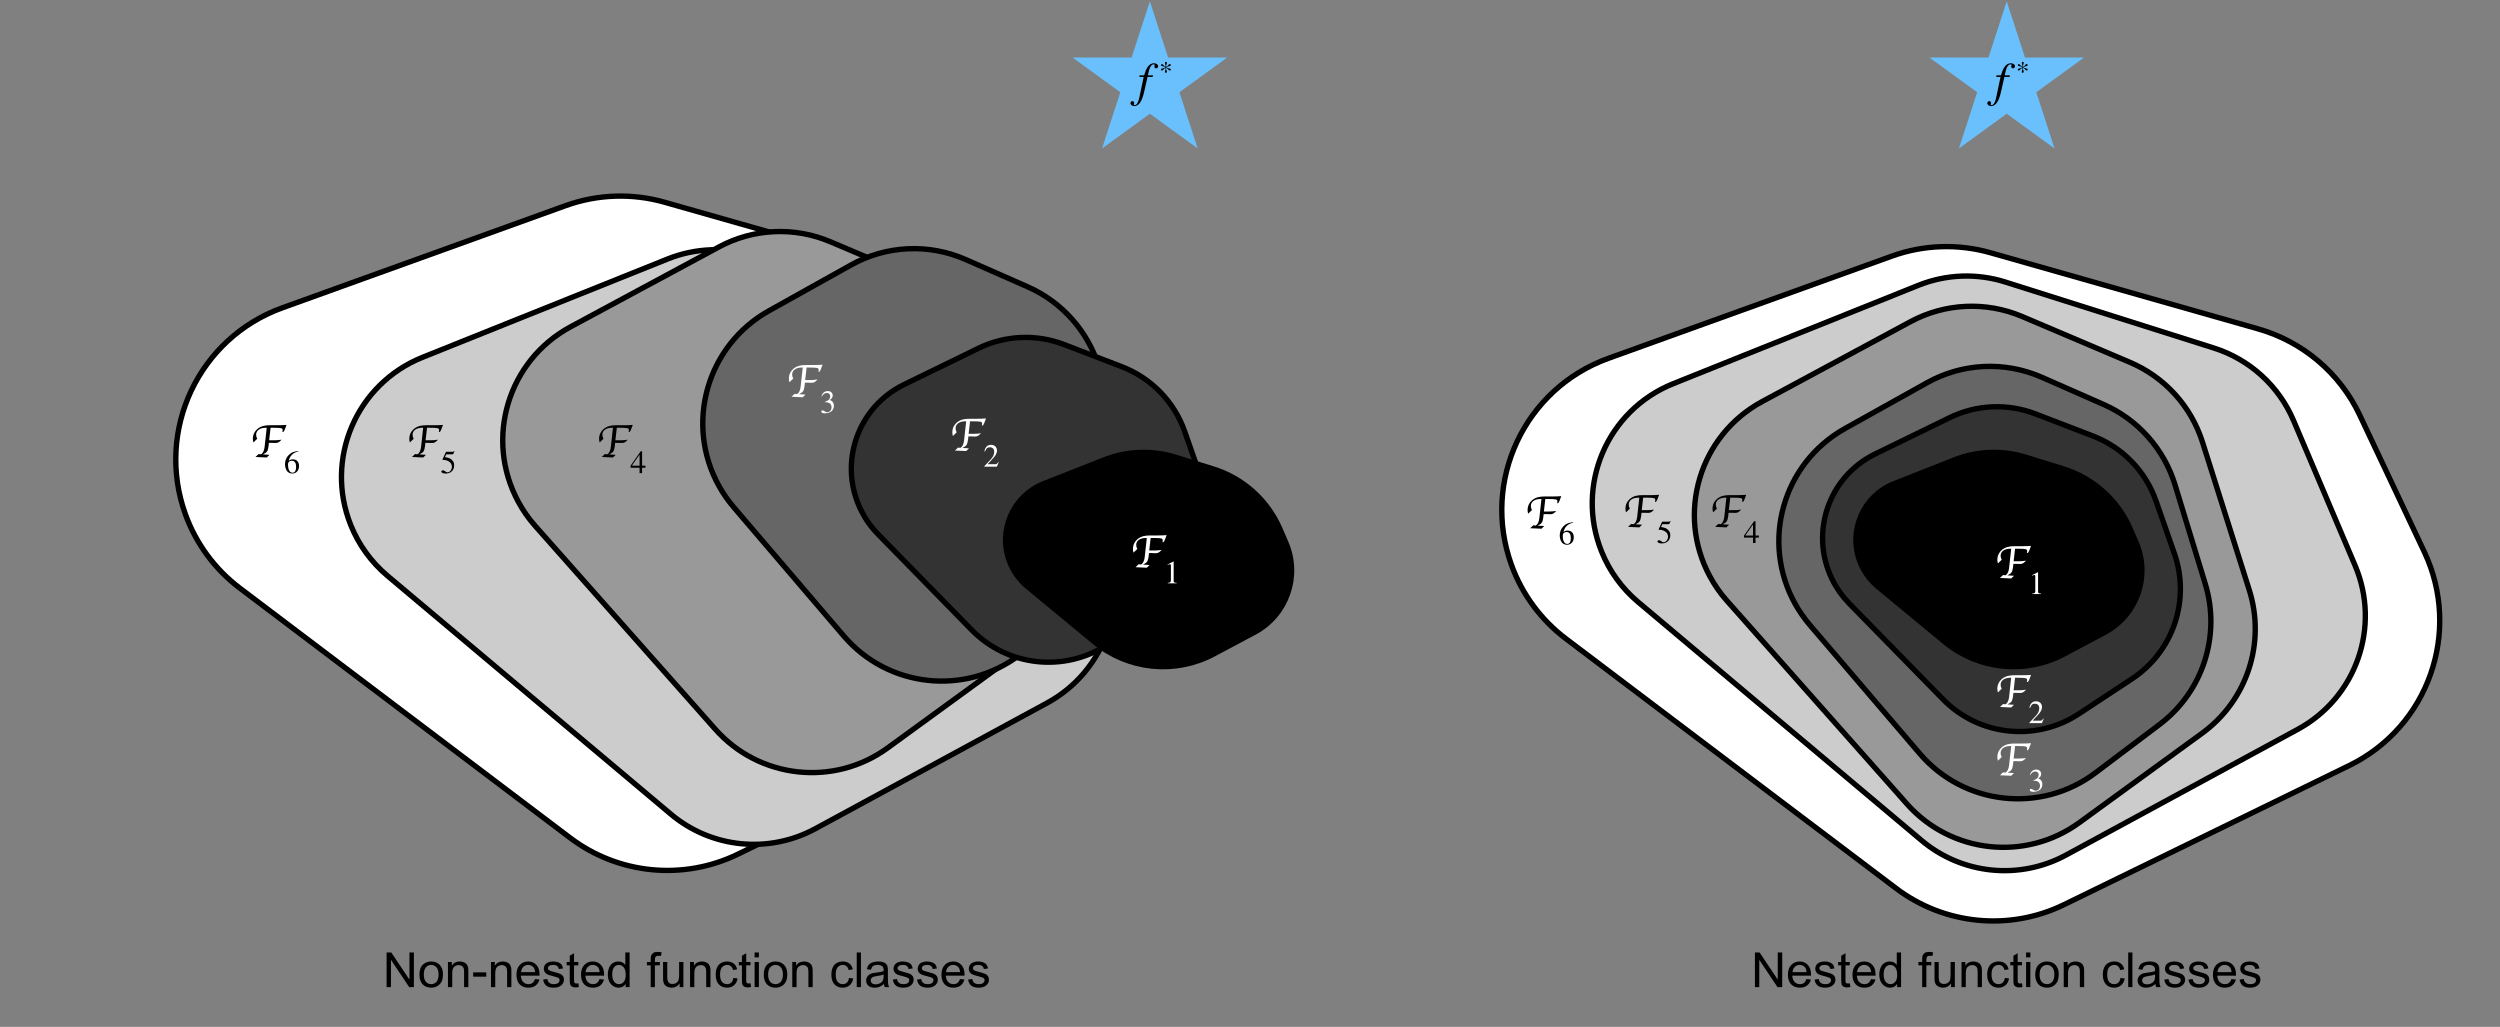 <?xml version="1.0" encoding="UTF-8"?>
<svg xmlns="http://www.w3.org/2000/svg" xmlns:xlink="http://www.w3.org/1999/xlink" width="620" height="254.667" viewBox="0 0 620 254.667" version="1.1">
<rect x="0" y="0" width="620" height="254.667" fill="#808080" stroke="none"/>
<g id="surface1">
<path style=" stroke:none;fill-rule:nonzero;fill:rgb(100%,100%,100%);fill-opacity:1;" d="M 231.234 69.074 L 164.879 50.191 C 156.816 47.902 148.246 48.199 140.359 51.035 L 70.078 76.387 C 49.297 83.879 38.527 106.809 46.02 127.582 C 48.652 134.875 53.344 141.25 59.527 145.922 L 141.449 207.859 C 153.465 216.941 169.566 218.504 183.109 211.902 L 253.832 177.406 C 273.512 167.809 281.816 144.172 272.469 124.375 L 256.457 90.469 C 251.531 80.031 242.34 72.234 231.234 69.074 Z M 231.234 69.074 "/>
<path style="fill:none;stroke-width:1;stroke-linecap:round;stroke-linejoin:round;stroke:rgb(0%,0%,0%);stroke-opacity:1;stroke-miterlimit:10;" d="M 277.426 134.806 L 227.659 120.644 C 221.612 118.927 215.185 119.149 209.27 121.276 L 156.559 140.29 C 140.973 145.909 132.896 163.106 138.515 178.687 C 140.489 184.156 144.008 188.938 148.646 192.441 L 210.087 238.895 C 219.099 245.706 231.175 246.878 241.332 241.927 L 294.374 216.052 C 309.134 208.856 315.362 191.129 308.352 176.281 L 296.343 150.852 C 292.648 143.023 285.755 137.176 277.426 134.806 Z M 277.426 134.806 " transform="matrix(1.333,0,0,1.333,-138.667,-110.667)"/>
<path style="fill-rule:nonzero;fill:rgb(80%,80%,80%);fill-opacity:1;stroke-width:1;stroke-linecap:round;stroke-linejoin:round;stroke:rgb(0%,0%,0%);stroke-opacity:1;stroke-miterlimit:10;" d="M 283.188 142.868 L 244.423 130.593 C 239.12 128.917 233.401 129.134 228.242 131.202 L 182.624 149.504 C 170.319 154.44 164.352 168.415 169.285 180.714 C 170.753 184.37 173.097 187.61 176.114 190.147 L 228.816 234.474 C 236.366 240.825 247.036 241.906 255.711 237.198 L 298.836 213.802 C 309.702 207.901 314.313 194.712 309.479 183.327 L 298.039 156.371 C 295.3 149.914 289.874 144.98 283.188 142.868 Z M 283.188 142.868 " transform="matrix(1.333,0,0,1.333,-138.667,-110.667)"/>
<path style="fill-rule:nonzero;fill:rgb(60%,60%,60%);fill-opacity:1;stroke-width:1;stroke-linecap:round;stroke-linejoin:round;stroke:rgb(0%,0%,0%);stroke-opacity:1;stroke-miterlimit:10;" d="M 278.589 136.522 L 258.535 128.009 C 251.829 125.155 244.191 125.513 237.778 128.964 L 210.181 143.823 C 198.512 150.104 194.144 164.659 200.431 176.331 C 201.304 177.96 202.367 179.483 203.598 180.872 L 237.093 218.677 C 245.296 227.935 259.188 229.44 269.185 222.163 L 292.036 205.522 C 300.38 199.449 303.901 188.724 300.79 178.886 L 292.089 151.379 C 289.977 144.69 285.043 139.265 278.589 136.522 Z M 278.589 136.522 " transform="matrix(1.333,0,0,1.333,-138.667,-110.667)"/>
<path style="fill-rule:nonzero;fill:rgb(40%,40%,40%);fill-opacity:1;stroke-width:1;stroke-linecap:round;stroke-linejoin:round;stroke:rgb(0%,0%,0%);stroke-opacity:1;stroke-miterlimit:10;" d="M 295.206 136.376 L 283.716 131.316 C 276.828 128.281 268.915 128.656 262.344 132.324 L 247.083 140.844 C 235.508 147.304 231.362 161.923 237.819 173.495 C 238.593 174.884 239.504 176.188 240.535 177.395 L 260.993 201.327 C 269.234 210.978 283.566 212.536 293.694 204.89 L 305.609 195.898 C 313.651 189.828 317.044 179.378 314.105 169.739 L 308.489 151.335 C 306.45 144.655 301.602 139.191 295.206 136.376 Z M 295.206 136.376 " transform="matrix(1.333,0,0,1.333,-138.667,-110.667)"/>
<path style="fill-rule:nonzero;fill:rgb(20%,20%,20%);fill-opacity:1;stroke-width:1;stroke-linecap:round;stroke-linejoin:round;stroke:rgb(0%,0%,0%);stroke-opacity:1;stroke-miterlimit:10;" d="M 312.743 151.25 L 302.012 147.125 C 296.832 145.133 291.055 145.382 286.065 147.813 L 272.196 154.578 C 263.551 158.794 259.962 169.215 264.175 177.86 C 264.992 179.539 266.073 181.074 267.38 182.407 L 284.797 200.211 C 291.497 207.055 302.108 208.191 310.101 202.921 L 319.988 196.402 C 327.641 191.354 330.884 181.763 327.863 173.108 L 324.444 163.323 C 322.508 157.777 318.228 153.362 312.743 151.25 Z M 312.743 151.25 " transform="matrix(1.333,0,0,1.333,-138.667,-110.667)"/>
<path style="fill-rule:nonzero;fill:rgb(0%,0%,0%);fill-opacity:1;stroke-width:1;stroke-linecap:round;stroke-linejoin:round;stroke:rgb(0%,0%,0%);stroke-opacity:1;stroke-miterlimit:10;" d="M 329.724 170.27 L 322.728 168.093 C 318.371 166.739 313.687 166.909 309.444 168.585 L 298.25 173 C 292.464 175.282 289.622 181.824 291.907 187.61 C 292.602 189.38 293.738 190.944 295.206 192.157 L 307.672 202.461 C 313.921 207.629 322.672 208.508 329.823 204.69 L 337.429 200.636 C 343.402 197.454 345.934 190.215 343.25 184.001 L 342.146 181.438 C 339.831 176.082 335.293 172.004 329.724 170.27 Z M 329.724 170.27 " transform="matrix(1.333,0,0,1.333,-138.667,-110.667)"/>
<path style=" stroke:none;fill-rule:nonzero;fill:rgb(100%,100%,100%);fill-opacity:1;" d="M 560.172 81.609 L 493.812 62.73 C 485.754 60.434 477.176 60.73 469.297 63.574 L 399.012 88.922 C 378.23 96.418 367.457 119.34 374.957 140.121 C 377.582 147.41 382.277 153.781 388.457 158.453 L 470.379 220.391 C 482.402 229.473 498.5 231.035 512.043 224.434 L 582.766 189.938 C 602.449 180.34 610.75 156.703 601.402 136.906 L 585.395 103 C 580.469 92.566 571.27 84.766 560.172 81.609 Z M 560.172 81.609 "/>
<path style="fill:none;stroke-width:1;stroke-linecap:round;stroke-linejoin:round;stroke:rgb(0%,0%,0%);stroke-opacity:1;stroke-miterlimit:10;" d="M 524.129 144.207 L 474.359 130.048 C 468.315 128.325 461.882 128.548 455.973 130.681 L 403.259 149.691 C 387.673 155.313 379.593 172.505 385.218 188.091 C 387.187 193.558 390.708 198.336 395.343 201.843 L 456.784 248.293 C 465.802 255.104 477.875 256.282 488.032 251.328 L 541.074 225.453 C 555.837 218.255 562.062 200.527 555.052 185.68 L 543.046 160.25 C 539.352 152.425 532.452 146.574 524.129 144.207 Z M 524.129 144.207 " transform="matrix(1.333,0,0,1.333,-138.667,-110.667)"/>
<path style="fill-rule:nonzero;fill:rgb(80%,80%,80%);fill-opacity:1;stroke-width:1;stroke-linecap:round;stroke-linejoin:round;stroke:rgb(0%,0%,0%);stroke-opacity:1;stroke-miterlimit:10;" d="M 515.891 147.767 L 477.122 135.497 C 471.819 133.815 466.101 134.032 460.941 136.101 L 415.323 154.405 C 403.024 159.339 397.051 173.313 401.987 185.618 C 403.452 189.274 405.796 192.512 408.813 195.046 L 461.516 239.372 C 469.065 245.724 479.738 246.805 488.41 242.097 L 531.535 218.7 C 542.401 212.8 547.013 199.61 542.179 188.226 L 530.738 161.27 C 527.999 154.815 522.573 149.882 515.891 147.767 Z M 515.891 147.767 " transform="matrix(1.333,0,0,1.333,-138.667,-110.667)"/>
<path style=" stroke:none;fill-rule:nonzero;fill:rgb(60%,60%,60%);fill-opacity:1;" d="M 528.387 89.902 L 501.652 78.543 C 492.707 74.746 482.52 75.215 473.969 79.816 L 437.176 99.629 C 421.613 108.012 415.793 127.418 424.172 142.973 C 425.34 145.152 426.762 147.184 428.395 149.027 L 473.059 199.438 C 483.996 211.777 502.516 213.793 515.844 204.082 L 546.312 181.902 C 557.438 173.801 562.137 159.5 557.988 146.379 L 546.387 109.703 C 543.566 100.793 536.996 93.559 528.387 89.902 Z M 528.387 89.902 "/>
<path style="fill:none;stroke-width:1;stroke-linecap:round;stroke-linejoin:round;stroke:rgb(0%,0%,0%);stroke-opacity:1;stroke-miterlimit:10;" d="M 500.29 150.427 L 480.239 141.907 C 473.53 139.06 465.89 139.411 459.477 142.862 L 431.882 157.722 C 420.21 164.009 415.845 178.563 422.129 190.229 C 423.005 191.864 424.071 193.388 425.296 194.771 L 458.794 232.578 C 466.997 241.836 480.887 243.345 490.883 236.062 L 513.734 219.427 C 522.078 213.351 525.603 202.625 522.491 192.784 L 513.79 165.277 C 511.675 158.595 506.747 153.169 500.29 150.427 Z M 500.29 150.427 " transform="matrix(1.333,0,0,1.333,-138.667,-110.667)"/>
<path style="fill-rule:nonzero;fill:rgb(40%,40%,40%);fill-opacity:1;stroke-width:1;stroke-linecap:round;stroke-linejoin:round;stroke:rgb(0%,0%,0%);stroke-opacity:1;stroke-miterlimit:10;" d="M 495.406 158.278 L 483.913 153.216 C 477.028 150.184 469.112 150.556 462.544 154.224 L 447.28 162.743 C 435.708 169.203 431.562 183.825 438.022 195.397 C 438.796 196.78 439.704 198.087 440.735 199.294 L 461.19 223.229 C 469.438 232.874 483.767 234.438 493.895 226.789 L 505.81 217.798 C 513.852 211.728 517.247 201.277 514.306 191.642 L 508.687 173.237 C 506.647 166.555 501.802 161.094 495.406 158.278 Z M 495.406 158.278 " transform="matrix(1.333,0,0,1.333,-138.667,-110.667)"/>
<path style="fill-rule:nonzero;fill:rgb(20%,20%,20%);fill-opacity:1;stroke-width:1;stroke-linecap:round;stroke-linejoin:round;stroke:rgb(0%,0%,0%);stroke-opacity:1;stroke-miterlimit:10;" d="M 493.44 164.152 L 482.712 160.024 C 477.532 158.032 471.755 158.281 466.766 160.716 L 452.894 167.478 C 444.251 171.69 440.659 182.117 444.875 190.763 C 445.692 192.438 446.773 193.974 448.077 195.31 L 465.5 213.11 C 472.194 219.957 482.809 221.094 490.804 215.82 L 500.691 209.302 C 508.341 204.257 511.581 194.659 508.563 186.008 L 505.145 176.223 C 503.208 170.677 498.925 166.262 493.44 164.152 Z M 493.44 164.152 " transform="matrix(1.333,0,0,1.333,-138.667,-110.667)"/>
<path style="fill-rule:nonzero;fill:rgb(0%,0%,0%);fill-opacity:1;stroke-width:1;stroke-linecap:round;stroke-linejoin:round;stroke:rgb(0%,0%,0%);stroke-opacity:1;stroke-miterlimit:10;" d="M 487.921 170.27 L 480.925 168.093 C 476.574 166.739 471.887 166.909 467.647 168.585 L 456.45 173 C 450.664 175.282 447.825 181.824 450.104 187.61 C 450.805 189.38 451.938 190.944 453.406 192.157 L 465.872 202.461 C 472.121 207.629 480.872 208.508 488.023 204.69 L 495.629 200.636 C 501.603 197.454 504.134 190.215 501.45 184.001 L 500.343 181.438 C 498.031 176.082 493.496 172.004 487.921 170.27 Z M 487.921 170.27 " transform="matrix(1.333,0,0,1.333,-138.667,-110.667)"/>
<path style=" stroke:none;fill-rule:nonzero;fill:rgb(0%,0%,0%);fill-opacity:1;" d="M 95.875 244.801 L 95.875 236.215 L 97.043 236.215 L 101.543 242.945 L 101.543 236.215 L 102.645 236.215 L 102.645 244.801 L 101.48 244.801 L 96.957 238.051 L 96.957 244.801 Z M 95.875 244.801 "/>
<path style=" stroke:none;fill-rule:nonzero;fill:rgb(0%,0%,0%);fill-opacity:1;" d="M 104.02 241.695 C 104.02 240.543 104.34 239.691 104.98 239.133 C 105.52 238.676 106.172 238.445 106.938 238.445 C 107.797 238.445 108.5 238.727 109.043 239.277 C 109.582 239.836 109.855 240.605 109.855 241.59 C 109.855 242.398 109.73 243.027 109.48 243.488 C 109.238 243.945 108.895 244.309 108.438 244.57 C 107.98 244.82 107.48 244.945 106.938 244.945 C 106.062 244.945 105.355 244.668 104.812 244.113 C 104.281 243.543 104.02 242.738 104.02 241.695 Z M 105.105 241.695 C 105.105 242.488 105.277 243.086 105.625 243.488 C 105.969 243.879 106.406 244.07 106.938 244.07 C 107.465 244.07 107.902 243.879 108.25 243.488 C 108.594 243.086 108.77 242.477 108.77 241.652 C 108.77 240.895 108.594 240.309 108.25 239.902 C 107.902 239.504 107.465 239.301 106.938 239.301 C 106.406 239.301 105.969 239.504 105.625 239.902 C 105.277 240.293 105.105 240.895 105.105 241.695 Z M 105.105 241.695 "/>
<path style=" stroke:none;fill-rule:nonzero;fill:rgb(0%,0%,0%);fill-opacity:1;" d="M 111.09 244.801 L 111.09 238.57 L 112.051 238.57 L 112.051 239.465 C 112.492 238.789 113.152 238.445 114.027 238.445 C 114.402 238.445 114.742 238.52 115.051 238.652 C 115.367 238.777 115.602 238.957 115.758 239.176 C 115.91 239.383 116.02 239.645 116.09 239.945 C 116.133 240.145 116.152 240.48 116.152 240.965 L 116.152 244.801 L 115.09 244.801 L 115.09 241.008 C 115.09 240.582 115.051 240.258 114.965 240.051 C 114.883 239.84 114.738 239.676 114.527 239.551 C 114.32 239.414 114.074 239.34 113.801 239.34 C 113.352 239.34 112.965 239.488 112.633 239.777 C 112.309 240.059 112.152 240.602 112.152 241.402 L 112.152 244.801 Z M 111.09 244.801 "/>
<path style=" stroke:none;fill-rule:nonzero;fill:rgb(0%,0%,0%);fill-opacity:1;" d="M 117.348 242.215 L 117.348 241.152 L 120.598 241.152 L 120.598 242.215 Z M 117.348 242.215 "/>
<path style=" stroke:none;fill-rule:nonzero;fill:rgb(0%,0%,0%);fill-opacity:1;" d="M 121.762 244.801 L 121.762 238.57 L 122.719 238.57 L 122.719 239.465 C 123.164 238.789 123.824 238.445 124.699 238.445 C 125.074 238.445 125.414 238.52 125.719 238.652 C 126.039 238.777 126.273 238.957 126.43 239.176 C 126.578 239.383 126.688 239.645 126.762 239.945 C 126.805 240.145 126.824 240.48 126.824 240.965 L 126.824 244.801 L 125.762 244.801 L 125.762 241.008 C 125.762 240.582 125.719 240.258 125.637 240.051 C 125.555 239.84 125.406 239.676 125.199 239.551 C 124.992 239.414 124.746 239.34 124.469 239.34 C 124.023 239.34 123.637 239.488 123.305 239.777 C 122.98 240.059 122.824 240.602 122.824 241.402 L 122.824 244.801 Z M 121.762 244.801 "/>
<path style=" stroke:none;fill-rule:nonzero;fill:rgb(0%,0%,0%);fill-opacity:1;" d="M 132.688 242.801 L 133.789 242.926 C 133.609 243.566 133.281 244.066 132.812 244.426 C 132.352 244.773 131.758 244.945 131.039 244.945 C 130.133 244.945 129.414 244.668 128.875 244.113 C 128.344 243.543 128.082 242.754 128.082 241.738 C 128.082 240.695 128.352 239.895 128.895 239.32 C 129.438 238.738 130.133 238.445 131 238.445 C 131.832 238.445 132.504 238.73 133.02 239.301 C 133.547 239.855 133.812 240.648 133.812 241.676 C 133.812 241.746 133.812 241.84 133.812 241.965 L 129.164 241.965 C 129.207 242.648 129.398 243.168 129.75 243.527 C 130.094 243.895 130.531 244.07 131.062 244.07 C 131.445 244.07 131.773 243.977 132.039 243.777 C 132.316 243.57 132.531 243.246 132.688 242.801 Z M 129.227 241.09 L 132.707 241.09 C 132.664 240.566 132.531 240.168 132.312 239.902 C 131.977 239.504 131.539 239.301 131 239.301 C 130.508 239.301 130.102 239.465 129.77 239.801 C 129.445 240.121 129.27 240.551 129.227 241.09 Z M 129.227 241.09 "/>
<path style=" stroke:none;fill-rule:nonzero;fill:rgb(0%,0%,0%);fill-opacity:1;" d="M 134.695 242.945 L 135.734 242.777 C 135.789 243.195 135.949 243.52 136.215 243.738 C 136.492 243.961 136.867 244.07 137.34 244.07 C 137.824 244.07 138.184 243.977 138.422 243.777 C 138.656 243.586 138.777 243.355 138.777 243.09 C 138.777 242.84 138.672 242.652 138.465 242.527 C 138.309 242.434 137.949 242.309 137.383 242.152 C 136.602 241.961 136.059 241.793 135.758 241.652 C 135.465 241.52 135.242 241.32 135.09 241.07 C 134.934 240.82 134.859 240.543 134.859 240.238 C 134.859 239.961 134.922 239.707 135.047 239.465 C 135.172 239.23 135.344 239.027 135.57 238.863 C 135.734 238.754 135.953 238.652 136.234 238.57 C 136.527 238.488 136.828 238.445 137.152 238.445 C 137.637 238.445 138.059 238.52 138.422 238.652 C 138.797 238.793 139.074 238.98 139.258 239.215 C 139.434 239.457 139.559 239.773 139.633 240.176 L 138.59 240.32 C 138.547 240.004 138.406 239.754 138.172 239.57 C 137.949 239.395 137.637 239.301 137.234 239.301 C 136.746 239.301 136.402 239.383 136.195 239.551 C 135.984 239.707 135.883 239.895 135.883 240.113 C 135.883 240.254 135.922 240.371 136.008 240.465 C 136.09 240.59 136.227 240.691 136.422 240.758 C 136.516 240.801 136.824 240.895 137.34 241.027 C 138.09 241.227 138.609 241.383 138.902 241.508 C 139.203 241.633 139.445 241.82 139.609 242.07 C 139.777 242.309 139.859 242.605 139.859 242.965 C 139.859 243.332 139.758 243.664 139.547 243.965 C 139.34 244.273 139.039 244.52 138.652 244.695 C 138.277 244.863 137.84 244.945 137.34 244.945 C 136.531 244.945 135.914 244.777 135.484 244.445 C 135.07 244.102 134.805 243.602 134.695 242.945 Z M 134.695 242.945 "/>
<path style=" stroke:none;fill-rule:nonzero;fill:rgb(0%,0%,0%);fill-opacity:1;" d="M 143.422 243.863 L 143.57 244.777 C 143.262 244.848 142.996 244.883 142.777 244.883 C 142.387 244.883 142.09 244.82 141.883 244.695 C 141.672 244.57 141.516 244.414 141.422 244.215 C 141.34 244.023 141.297 243.613 141.297 242.988 L 141.297 239.402 L 140.527 239.402 L 140.527 238.57 L 141.297 238.57 L 141.297 237.027 L 142.359 236.402 L 142.359 238.57 L 143.422 238.57 L 143.422 239.402 L 142.359 239.402 L 142.359 243.027 C 142.359 243.336 142.371 243.527 142.402 243.613 C 142.445 243.695 142.508 243.77 142.59 243.82 C 142.672 243.879 142.789 243.902 142.945 243.902 C 143.07 243.902 143.227 243.895 143.422 243.863 Z M 143.422 243.863 "/>
<path style=" stroke:none;fill-rule:nonzero;fill:rgb(0%,0%,0%);fill-opacity:1;" d="M 148.695 242.801 L 149.797 242.926 C 149.617 243.566 149.289 244.066 148.82 244.426 C 148.359 244.773 147.766 244.945 147.047 244.945 C 146.141 244.945 145.422 244.668 144.883 244.113 C 144.352 243.543 144.09 242.754 144.09 241.738 C 144.09 240.695 144.359 239.895 144.902 239.32 C 145.445 238.738 146.141 238.445 147.008 238.445 C 147.84 238.445 148.512 238.73 149.027 239.301 C 149.555 239.855 149.82 240.648 149.82 241.676 C 149.82 241.746 149.82 241.84 149.82 241.965 L 145.172 241.965 C 145.215 242.648 145.406 243.168 145.758 243.527 C 146.102 243.895 146.539 244.07 147.07 244.07 C 147.453 244.07 147.781 243.977 148.047 243.777 C 148.324 243.57 148.539 243.246 148.695 242.801 Z M 145.234 241.09 L 148.715 241.09 C 148.672 240.566 148.539 240.168 148.32 239.902 C 147.984 239.504 147.547 239.301 147.008 239.301 C 146.516 239.301 146.109 239.465 145.777 239.801 C 145.453 240.121 145.277 240.551 145.234 241.09 Z M 145.234 241.09 "/>
<path style=" stroke:none;fill-rule:nonzero;fill:rgb(0%,0%,0%);fill-opacity:1;" d="M 155.16 244.801 L 155.16 244.008 C 154.754 244.633 154.172 244.945 153.41 244.945 C 152.922 244.945 152.473 244.805 152.055 244.527 C 151.641 244.254 151.312 243.871 151.078 243.383 C 150.852 242.898 150.742 242.336 150.742 241.695 C 150.742 241.07 150.848 240.508 151.055 240.008 C 151.266 239.496 151.566 239.105 151.973 238.84 C 152.391 238.582 152.852 238.445 153.367 238.445 C 153.742 238.445 154.078 238.523 154.367 238.676 C 154.66 238.832 154.895 239.039 155.078 239.301 L 155.078 236.215 L 156.141 236.215 L 156.141 244.801 Z M 151.828 241.695 C 151.828 242.488 151.992 243.086 152.328 243.488 C 152.66 243.879 153.055 244.07 153.516 244.07 C 153.973 244.07 154.359 243.883 154.68 243.508 C 155.016 243.133 155.18 242.559 155.18 241.777 C 155.18 240.934 155.016 240.309 154.68 239.902 C 154.348 239.504 153.941 239.301 153.473 239.301 C 153 239.301 152.602 239.496 152.285 239.883 C 151.977 240.273 151.828 240.879 151.828 241.695 Z M 151.828 241.695 "/>
<path style=" stroke:none;fill-rule:nonzero;fill:rgb(0%,0%,0%);fill-opacity:1;" d="M 161.375 244.801 L 161.375 239.402 L 160.438 239.402 L 160.438 238.57 L 161.375 238.57 L 161.375 237.926 C 161.375 237.496 161.406 237.184 161.48 236.988 C 161.59 236.711 161.773 236.488 162.023 236.32 C 162.281 236.152 162.648 236.07 163.105 236.07 C 163.398 236.07 163.719 236.105 164.086 236.176 L 163.918 237.09 C 163.711 237.051 163.508 237.027 163.312 237.027 C 162.992 237.027 162.762 237.102 162.625 237.238 C 162.484 237.379 162.418 237.633 162.418 238.008 L 162.418 238.57 L 163.648 238.57 L 163.648 239.402 L 162.418 239.402 L 162.418 244.801 Z M 161.375 244.801 "/>
<path style=" stroke:none;fill-rule:nonzero;fill:rgb(0%,0%,0%);fill-opacity:1;" d="M 168.543 244.801 L 168.543 243.883 C 168.055 244.59 167.398 244.945 166.562 244.945 C 166.199 244.945 165.859 244.871 165.543 244.738 C 165.219 244.586 164.98 244.402 164.812 244.195 C 164.656 243.988 164.555 243.73 164.5 243.426 C 164.461 243.215 164.438 242.883 164.438 242.426 L 164.438 238.57 L 165.48 238.57 L 165.48 242.027 C 165.48 242.586 165.508 242.957 165.562 243.133 C 165.617 243.414 165.75 243.633 165.961 243.801 C 166.18 243.957 166.449 244.027 166.773 244.027 C 167.09 244.027 167.387 243.957 167.668 243.801 C 167.945 243.633 168.137 243.414 168.25 243.133 C 168.359 242.855 168.418 242.445 168.418 241.902 L 168.418 238.57 L 169.48 238.57 L 169.48 244.801 Z M 168.543 244.801 "/>
<path style=" stroke:none;fill-rule:nonzero;fill:rgb(0%,0%,0%);fill-opacity:1;" d="M 171.133 244.801 L 171.133 238.57 L 172.094 238.57 L 172.094 239.465 C 172.535 238.789 173.195 238.445 174.07 238.445 C 174.445 238.445 174.785 238.52 175.094 238.652 C 175.41 238.777 175.645 238.957 175.801 239.176 C 175.953 239.383 176.062 239.645 176.133 239.945 C 176.176 240.145 176.195 240.48 176.195 240.965 L 176.195 244.801 L 175.133 244.801 L 175.133 241.008 C 175.133 240.582 175.094 240.258 175.008 240.051 C 174.926 239.84 174.781 239.676 174.57 239.551 C 174.363 239.414 174.117 239.34 173.844 239.34 C 173.395 239.34 173.008 239.488 172.676 239.777 C 172.352 240.059 172.195 240.602 172.195 241.402 L 172.195 244.801 Z M 171.133 244.801 "/>
<path style=" stroke:none;fill-rule:nonzero;fill:rgb(0%,0%,0%);fill-opacity:1;" d="M 181.871 242.527 L 182.914 242.652 C 182.797 243.379 182.508 243.941 182.039 244.34 C 181.562 244.746 180.984 244.945 180.309 244.945 C 179.461 244.945 178.777 244.668 178.266 244.113 C 177.75 243.559 177.496 242.758 177.496 241.715 C 177.496 241.039 177.605 240.445 177.828 239.945 C 178.047 239.445 178.383 239.07 178.828 238.82 C 179.289 238.57 179.789 238.445 180.328 238.445 C 180.996 238.445 181.543 238.621 181.977 238.965 C 182.402 239.301 182.684 239.777 182.809 240.402 L 181.789 240.57 C 181.688 240.152 181.516 239.84 181.266 239.633 C 181.016 239.414 180.715 239.301 180.371 239.301 C 179.828 239.301 179.391 239.496 179.059 239.883 C 178.734 240.258 178.578 240.855 178.578 241.676 C 178.578 242.523 178.734 243.133 179.059 243.508 C 179.375 243.883 179.793 244.07 180.309 244.07 C 180.727 244.07 181.07 243.945 181.352 243.695 C 181.625 243.445 181.797 243.059 181.871 242.527 Z M 181.871 242.527 "/>
<path style=" stroke:none;fill-rule:nonzero;fill:rgb(0%,0%,0%);fill-opacity:1;" d="M 186.121 243.863 L 186.266 244.777 C 185.961 244.848 185.695 244.883 185.477 244.883 C 185.086 244.883 184.789 244.82 184.578 244.695 C 184.371 244.57 184.215 244.414 184.121 244.215 C 184.039 244.023 183.996 243.613 183.996 242.988 L 183.996 239.402 L 183.227 239.402 L 183.227 238.57 L 183.996 238.57 L 183.996 237.027 L 185.059 236.402 L 185.059 238.57 L 186.121 238.57 L 186.121 239.402 L 185.059 239.402 L 185.059 243.027 C 185.059 243.336 185.07 243.527 185.102 243.613 C 185.141 243.695 185.203 243.77 185.289 243.82 C 185.371 243.879 185.484 243.902 185.641 243.902 C 185.766 243.902 185.922 243.895 186.121 243.863 Z M 186.121 243.863 "/>
<path style=" stroke:none;fill-rule:nonzero;fill:rgb(0%,0%,0%);fill-opacity:1;" d="M 187.141 237.426 L 187.141 236.215 L 188.203 236.215 L 188.203 237.426 Z M 187.141 244.801 L 187.141 238.57 L 188.203 238.57 L 188.203 244.801 Z M 187.141 244.801 "/>
<path style=" stroke:none;fill-rule:nonzero;fill:rgb(0%,0%,0%);fill-opacity:1;" d="M 189.414 241.695 C 189.414 240.543 189.73 239.691 190.371 239.133 C 190.914 238.676 191.562 238.445 192.328 238.445 C 193.188 238.445 193.891 238.727 194.434 239.277 C 194.977 239.836 195.246 240.605 195.246 241.59 C 195.246 242.398 195.121 243.027 194.871 243.488 C 194.633 243.945 194.289 244.309 193.828 244.57 C 193.371 244.82 192.871 244.945 192.328 244.945 C 191.453 244.945 190.746 244.668 190.203 244.113 C 189.672 243.543 189.414 242.738 189.414 241.695 Z M 190.496 241.695 C 190.496 242.488 190.668 243.086 191.016 243.488 C 191.359 243.879 191.797 244.07 192.328 244.07 C 192.855 244.07 193.293 243.879 193.641 243.488 C 193.984 243.086 194.164 242.477 194.164 241.652 C 194.164 240.895 193.984 240.309 193.641 239.902 C 193.293 239.504 192.855 239.301 192.328 239.301 C 191.797 239.301 191.359 239.504 191.016 239.902 C 190.668 240.293 190.496 240.895 190.496 241.695 Z M 190.496 241.695 "/>
<path style=" stroke:none;fill-rule:nonzero;fill:rgb(0%,0%,0%);fill-opacity:1;" d="M 196.484 244.801 L 196.484 238.57 L 197.441 238.57 L 197.441 239.465 C 197.883 238.789 198.547 238.445 199.422 238.445 C 199.797 238.445 200.133 238.52 200.441 238.652 C 200.758 238.777 200.992 238.957 201.148 239.176 C 201.301 239.383 201.41 239.645 201.484 239.945 C 201.523 240.145 201.547 240.48 201.547 240.965 L 201.547 244.801 L 200.484 244.801 L 200.484 241.008 C 200.484 240.582 200.441 240.258 200.359 240.051 C 200.273 239.84 200.129 239.676 199.922 239.551 C 199.711 239.414 199.469 239.34 199.191 239.34 C 198.742 239.34 198.359 239.488 198.023 239.777 C 197.703 240.059 197.547 240.602 197.547 241.402 L 197.547 244.801 Z M 196.484 244.801 "/>
<path style=" stroke:none;fill-rule:nonzero;fill:rgb(0%,0%,0%);fill-opacity:1;" d="M 210.555 242.527 L 211.594 242.652 C 211.48 243.379 211.188 243.941 210.719 244.34 C 210.246 244.746 209.668 244.945 208.992 244.945 C 208.141 244.945 207.461 244.668 206.949 244.113 C 206.434 243.559 206.18 242.758 206.18 241.715 C 206.18 241.039 206.289 240.445 206.512 239.945 C 206.73 239.445 207.062 239.07 207.512 238.82 C 207.969 238.57 208.469 238.445 209.012 238.445 C 209.68 238.445 210.227 238.621 210.656 238.965 C 211.086 239.301 211.367 239.777 211.492 240.402 L 210.469 240.57 C 210.371 240.152 210.199 239.84 209.949 239.633 C 209.699 239.414 209.398 239.301 209.055 239.301 C 208.512 239.301 208.074 239.496 207.742 239.883 C 207.418 240.258 207.262 240.855 207.262 241.676 C 207.262 242.523 207.418 243.133 207.742 243.508 C 208.059 243.883 208.477 244.07 208.992 244.07 C 209.406 244.07 209.75 243.945 210.031 243.695 C 210.309 243.445 210.48 243.059 210.555 242.527 Z M 210.555 242.527 "/>
<path style=" stroke:none;fill-rule:nonzero;fill:rgb(0%,0%,0%);fill-opacity:1;" d="M 212.469 244.801 L 212.469 236.215 L 213.512 236.215 L 213.512 244.801 Z M 212.469 244.801 "/>
<path style=" stroke:none;fill-rule:nonzero;fill:rgb(0%,0%,0%);fill-opacity:1;" d="M 219.219 244.027 C 218.828 244.363 218.453 244.602 218.094 244.738 C 217.73 244.871 217.344 244.945 216.93 244.945 C 216.246 244.945 215.719 244.777 215.344 244.445 C 214.98 244.113 214.805 243.684 214.805 243.152 C 214.805 242.852 214.871 242.57 215.012 242.32 C 215.148 242.07 215.328 241.871 215.555 241.715 C 215.773 241.566 216.023 241.445 216.305 241.363 C 216.512 241.32 216.824 241.273 217.242 241.215 C 218.102 241.121 218.73 240.996 219.137 240.84 C 219.137 240.707 219.137 240.613 219.137 240.57 C 219.137 240.145 219.039 239.84 218.844 239.676 C 218.562 239.426 218.164 239.301 217.637 239.301 C 217.137 239.301 216.766 239.395 216.531 239.57 C 216.293 239.738 216.121 240.043 216.012 240.488 L 214.992 240.363 C 215.074 239.918 215.219 239.566 215.43 239.301 C 215.648 239.023 215.961 238.816 216.367 238.676 C 216.781 238.523 217.25 238.445 217.781 238.445 C 218.324 238.445 218.75 238.508 219.074 238.633 C 219.406 238.758 219.648 238.918 219.805 239.113 C 219.969 239.293 220.078 239.527 220.137 239.82 C 220.18 240.004 220.199 240.32 220.199 240.777 L 220.199 242.195 C 220.199 243.168 220.219 243.789 220.262 244.051 C 220.305 244.316 220.391 244.566 220.531 244.801 L 219.43 244.801 C 219.312 244.582 219.246 244.32 219.219 244.027 Z M 219.137 241.676 C 218.746 241.832 218.168 241.961 217.406 242.07 C 216.977 242.145 216.668 242.215 216.492 242.301 C 216.309 242.371 216.168 242.48 216.074 242.633 C 215.977 242.789 215.93 242.957 215.93 243.133 C 215.93 243.414 216.031 243.648 216.242 243.84 C 216.449 244.023 216.762 244.113 217.18 244.113 C 217.578 244.113 217.938 244.023 218.262 243.84 C 218.578 243.664 218.812 243.418 218.969 243.113 C 219.078 242.879 219.137 242.527 219.137 242.07 Z M 219.137 241.676 "/>
<path style=" stroke:none;fill-rule:nonzero;fill:rgb(0%,0%,0%);fill-opacity:1;" d="M 221.414 242.945 L 222.457 242.777 C 222.508 243.195 222.672 243.52 222.938 243.738 C 223.211 243.961 223.586 244.07 224.062 244.07 C 224.547 244.07 224.906 243.977 225.145 243.777 C 225.379 243.586 225.5 243.355 225.5 243.09 C 225.5 242.84 225.395 242.652 225.188 242.527 C 225.031 242.434 224.672 242.309 224.102 242.152 C 223.32 241.961 222.781 241.793 222.477 241.652 C 222.188 241.52 221.961 241.32 221.812 241.07 C 221.656 240.82 221.582 240.543 221.582 240.238 C 221.582 239.961 221.645 239.707 221.77 239.465 C 221.895 239.23 222.066 239.027 222.289 238.863 C 222.457 238.754 222.676 238.652 222.957 238.57 C 223.25 238.488 223.551 238.445 223.875 238.445 C 224.359 238.445 224.781 238.52 225.145 238.652 C 225.52 238.793 225.797 238.98 225.977 239.215 C 226.156 239.457 226.281 239.773 226.352 240.176 L 225.312 240.32 C 225.27 240.004 225.129 239.754 224.895 239.57 C 224.672 239.395 224.359 239.301 223.957 239.301 C 223.469 239.301 223.125 239.383 222.914 239.551 C 222.707 239.707 222.602 239.895 222.602 240.113 C 222.602 240.254 222.645 240.371 222.727 240.465 C 222.812 240.59 222.945 240.691 223.145 240.758 C 223.238 240.801 223.547 240.895 224.062 241.027 C 224.812 241.227 225.332 241.383 225.625 241.508 C 225.926 241.633 226.164 241.82 226.332 242.07 C 226.5 242.309 226.582 242.605 226.582 242.965 C 226.582 243.332 226.477 243.664 226.27 243.965 C 226.062 244.273 225.758 244.52 225.375 244.695 C 225 244.863 224.562 244.945 224.062 244.945 C 223.254 244.945 222.633 244.777 222.207 244.445 C 221.789 244.102 221.523 243.602 221.414 242.945 Z M 221.414 242.945 "/>
<path style=" stroke:none;fill-rule:nonzero;fill:rgb(0%,0%,0%);fill-opacity:1;" d="M 227.414 242.945 L 228.457 242.777 C 228.508 243.195 228.672 243.52 228.938 243.738 C 229.211 243.961 229.586 244.07 230.062 244.07 C 230.547 244.07 230.906 243.977 231.145 243.777 C 231.379 243.586 231.5 243.355 231.5 243.09 C 231.5 242.84 231.395 242.652 231.188 242.527 C 231.031 242.434 230.672 242.309 230.102 242.152 C 229.32 241.961 228.781 241.793 228.477 241.652 C 228.188 241.52 227.961 241.32 227.812 241.07 C 227.656 240.82 227.582 240.543 227.582 240.238 C 227.582 239.961 227.645 239.707 227.77 239.465 C 227.895 239.23 228.066 239.027 228.289 238.863 C 228.457 238.754 228.676 238.652 228.957 238.57 C 229.25 238.488 229.551 238.445 229.875 238.445 C 230.359 238.445 230.781 238.52 231.145 238.652 C 231.52 238.793 231.797 238.98 231.977 239.215 C 232.156 239.457 232.281 239.773 232.352 240.176 L 231.312 240.32 C 231.27 240.004 231.129 239.754 230.895 239.57 C 230.672 239.395 230.359 239.301 229.957 239.301 C 229.469 239.301 229.125 239.383 228.914 239.551 C 228.707 239.707 228.602 239.895 228.602 240.113 C 228.602 240.254 228.645 240.371 228.727 240.465 C 228.812 240.59 228.945 240.691 229.145 240.758 C 229.238 240.801 229.547 240.895 230.062 241.027 C 230.812 241.227 231.332 241.383 231.625 241.508 C 231.926 241.633 232.164 241.82 232.332 242.07 C 232.5 242.309 232.582 242.605 232.582 242.965 C 232.582 243.332 232.477 243.664 232.27 243.965 C 232.062 244.273 231.758 244.52 231.375 244.695 C 231 244.863 230.562 244.945 230.062 244.945 C 229.254 244.945 228.633 244.777 228.207 244.445 C 227.789 244.102 227.523 243.602 227.414 242.945 Z M 227.414 242.945 "/>
<path style=" stroke:none;fill-rule:nonzero;fill:rgb(0%,0%,0%);fill-opacity:1;" d="M 238.082 242.801 L 239.188 242.926 C 239.004 243.566 238.676 244.066 238.207 244.426 C 237.75 244.773 237.156 244.945 236.438 244.945 C 235.531 244.945 234.812 244.668 234.27 244.113 C 233.738 243.543 233.477 242.754 233.477 241.738 C 233.477 240.695 233.75 239.895 234.289 239.32 C 234.832 238.738 235.531 238.445 236.395 238.445 C 237.227 238.445 237.898 238.73 238.414 239.301 C 238.941 239.855 239.207 240.648 239.207 241.676 C 239.207 241.746 239.207 241.84 239.207 241.965 L 234.562 241.965 C 234.602 242.648 234.797 243.168 235.145 243.527 C 235.488 243.895 235.926 244.07 236.457 244.07 C 236.844 244.07 237.172 243.977 237.438 243.777 C 237.711 243.57 237.926 243.246 238.082 242.801 Z M 234.625 241.09 L 238.102 241.09 C 238.062 240.566 237.926 240.168 237.707 239.902 C 237.375 239.504 236.938 239.301 236.395 239.301 C 235.906 239.301 235.5 239.465 235.164 239.801 C 234.844 240.121 234.664 240.551 234.625 241.09 Z M 234.625 241.09 "/>
<path style=" stroke:none;fill-rule:nonzero;fill:rgb(0%,0%,0%);fill-opacity:1;" d="M 240.09 242.945 L 241.133 242.777 C 241.184 243.195 241.344 243.52 241.609 243.738 C 241.887 243.961 242.262 244.07 242.734 244.07 C 243.219 244.07 243.578 243.977 243.82 243.777 C 244.055 243.586 244.172 243.355 244.172 243.09 C 244.172 242.84 244.07 242.652 243.859 242.527 C 243.703 242.434 243.344 242.309 242.777 242.152 C 241.996 241.961 241.453 241.793 241.152 241.652 C 240.859 241.52 240.637 241.32 240.484 241.07 C 240.328 240.82 240.258 240.543 240.258 240.238 C 240.258 239.961 240.32 239.707 240.445 239.465 C 240.57 239.23 240.742 239.027 240.965 238.863 C 241.133 238.754 241.352 238.652 241.633 238.57 C 241.922 238.488 242.227 238.445 242.547 238.445 C 243.031 238.445 243.453 238.52 243.82 238.652 C 244.195 238.793 244.469 238.98 244.652 239.215 C 244.828 239.457 244.953 239.773 245.027 240.176 L 243.984 240.32 C 243.945 240.004 243.805 239.754 243.57 239.57 C 243.344 239.395 243.031 239.301 242.633 239.301 C 242.141 239.301 241.797 239.383 241.59 239.551 C 241.383 239.707 241.277 239.895 241.277 240.113 C 241.277 240.254 241.32 240.371 241.402 240.465 C 241.484 240.59 241.621 240.691 241.82 240.758 C 241.914 240.801 242.219 240.895 242.734 241.027 C 243.484 241.227 244.008 241.383 244.297 241.508 C 244.602 241.633 244.84 241.82 245.008 242.07 C 245.172 242.309 245.258 242.605 245.258 242.965 C 245.258 243.332 245.152 243.664 244.945 243.965 C 244.734 244.273 244.434 244.52 244.047 244.695 C 243.672 244.863 243.234 244.945 242.734 244.945 C 241.93 244.945 241.309 244.777 240.883 244.445 C 240.465 244.102 240.199 243.602 240.09 242.945 Z M 240.09 242.945 "/>
<path style=" stroke:none;fill-rule:nonzero;fill:rgb(0%,0%,0%);fill-opacity:1;" d="M 435.219 244.801 L 435.219 236.215 L 436.383 236.215 L 440.883 242.945 L 440.883 236.215 L 441.988 236.215 L 441.988 244.801 L 440.82 244.801 L 436.301 238.051 L 436.301 244.801 Z M 435.219 244.801 "/>
<path style=" stroke:none;fill-rule:nonzero;fill:rgb(0%,0%,0%);fill-opacity:1;" d="M 448.008 242.801 L 449.113 242.926 C 448.93 243.566 448.602 244.066 448.133 244.426 C 447.676 244.773 447.082 244.945 446.363 244.945 C 445.457 244.945 444.738 244.668 444.195 244.113 C 443.664 243.543 443.406 242.754 443.406 241.738 C 443.406 240.695 443.676 239.895 444.219 239.32 C 444.758 238.738 445.457 238.445 446.32 238.445 C 447.156 238.445 447.824 238.73 448.344 239.301 C 448.867 239.855 449.133 240.648 449.133 241.676 C 449.133 241.746 449.133 241.84 449.133 241.965 L 444.488 241.965 C 444.531 242.648 444.723 243.168 445.07 243.527 C 445.414 243.895 445.852 244.07 446.383 244.07 C 446.77 244.07 447.098 243.977 447.363 243.777 C 447.637 243.57 447.852 243.246 448.008 242.801 Z M 444.551 241.09 L 448.031 241.09 C 447.988 240.566 447.852 240.168 447.633 239.902 C 447.301 239.504 446.863 239.301 446.32 239.301 C 445.832 239.301 445.426 239.465 445.094 239.801 C 444.77 240.121 444.594 240.551 444.551 241.09 Z M 444.551 241.09 "/>
<path style=" stroke:none;fill-rule:nonzero;fill:rgb(0%,0%,0%);fill-opacity:1;" d="M 450.016 242.945 L 451.059 242.777 C 451.109 243.195 451.27 243.52 451.535 243.738 C 451.812 243.961 452.188 244.07 452.66 244.07 C 453.145 244.07 453.504 243.977 453.746 243.777 C 453.98 243.586 454.098 243.355 454.098 243.09 C 454.098 242.84 453.996 242.652 453.785 242.527 C 453.629 242.434 453.27 242.309 452.703 242.152 C 451.922 241.961 451.379 241.793 451.078 241.652 C 450.785 241.52 450.562 241.32 450.41 241.07 C 450.254 240.82 450.184 240.543 450.184 240.238 C 450.184 239.961 450.246 239.707 450.371 239.465 C 450.496 239.23 450.668 239.027 450.891 238.863 C 451.059 238.754 451.277 238.652 451.559 238.57 C 451.848 238.488 452.152 238.445 452.473 238.445 C 452.957 238.445 453.379 238.52 453.746 238.652 C 454.121 238.793 454.395 238.98 454.578 239.215 C 454.754 239.457 454.879 239.773 454.953 240.176 L 453.91 240.32 C 453.871 240.004 453.73 239.754 453.496 239.57 C 453.27 239.395 452.957 239.301 452.559 239.301 C 452.066 239.301 451.723 239.383 451.516 239.551 C 451.309 239.707 451.203 239.895 451.203 240.113 C 451.203 240.254 451.246 240.371 451.328 240.465 C 451.41 240.59 451.547 240.691 451.746 240.758 C 451.84 240.801 452.145 240.895 452.66 241.027 C 453.41 241.227 453.934 241.383 454.223 241.508 C 454.527 241.633 454.766 241.82 454.934 242.07 C 455.098 242.309 455.184 242.605 455.184 242.965 C 455.184 243.332 455.078 243.664 454.871 243.965 C 454.66 244.273 454.359 244.52 453.973 244.695 C 453.598 244.863 453.16 244.945 452.66 244.945 C 451.855 244.945 451.234 244.777 450.809 244.445 C 450.391 244.102 450.125 243.602 450.016 242.945 Z M 450.016 242.945 "/>
<path style=" stroke:none;fill-rule:nonzero;fill:rgb(0%,0%,0%);fill-opacity:1;" d="M 458.746 243.863 L 458.891 244.777 C 458.582 244.848 458.316 244.883 458.098 244.883 C 457.707 244.883 457.41 244.82 457.203 244.695 C 456.996 244.57 456.84 244.414 456.746 244.215 C 456.66 244.023 456.621 243.613 456.621 242.988 L 456.621 239.402 L 455.848 239.402 L 455.848 238.57 L 456.621 238.57 L 456.621 237.027 L 457.684 236.402 L 457.684 238.57 L 458.746 238.57 L 458.746 239.402 L 457.684 239.402 L 457.684 243.027 C 457.684 243.336 457.691 243.527 457.723 243.613 C 457.766 243.695 457.828 243.77 457.91 243.82 C 457.996 243.879 458.109 243.902 458.266 243.902 C 458.391 243.902 458.547 243.895 458.746 243.863 Z M 458.746 243.863 "/>
<path style=" stroke:none;fill-rule:nonzero;fill:rgb(0%,0%,0%);fill-opacity:1;" d="M 464.016 242.801 L 465.121 242.926 C 464.938 243.566 464.609 244.066 464.141 244.426 C 463.684 244.773 463.09 244.945 462.371 244.945 C 461.465 244.945 460.746 244.668 460.203 244.113 C 459.672 243.543 459.414 242.754 459.414 241.738 C 459.414 240.695 459.684 239.895 460.227 239.32 C 460.766 238.738 461.465 238.445 462.328 238.445 C 463.164 238.445 463.836 238.73 464.352 239.301 C 464.875 239.855 465.141 240.648 465.141 241.676 C 465.141 241.746 465.141 241.84 465.141 241.965 L 460.496 241.965 C 460.539 242.648 460.73 243.168 461.078 243.527 C 461.422 243.895 461.859 244.07 462.391 244.07 C 462.777 244.07 463.105 243.977 463.371 243.777 C 463.648 243.57 463.859 243.246 464.016 242.801 Z M 460.559 241.09 L 464.039 241.09 C 463.996 240.566 463.859 240.168 463.641 239.902 C 463.309 239.504 462.871 239.301 462.328 239.301 C 461.84 239.301 461.434 239.465 461.102 239.801 C 460.777 240.121 460.602 240.551 460.559 241.09 Z M 460.559 241.09 "/>
<path style=" stroke:none;fill-rule:nonzero;fill:rgb(0%,0%,0%);fill-opacity:1;" d="M 470.484 244.801 L 470.484 244.008 C 470.078 244.633 469.492 244.945 468.734 244.945 C 468.242 244.945 467.797 244.805 467.379 244.527 C 466.961 244.254 466.633 243.871 466.398 243.383 C 466.176 242.898 466.066 242.336 466.066 241.695 C 466.066 241.07 466.172 240.508 466.379 240.008 C 466.586 239.496 466.891 239.105 467.297 238.84 C 467.711 238.582 468.176 238.445 468.691 238.445 C 469.066 238.445 469.398 238.523 469.691 238.676 C 469.984 238.832 470.219 239.039 470.398 239.301 L 470.398 236.215 L 471.461 236.215 L 471.461 244.801 Z M 467.148 241.695 C 467.148 242.488 467.316 243.086 467.648 243.488 C 467.984 243.879 468.379 244.07 468.836 244.07 C 469.297 244.07 469.68 243.883 470.004 243.508 C 470.336 243.133 470.504 242.559 470.504 241.777 C 470.504 240.934 470.336 240.309 470.004 239.902 C 469.672 239.504 469.266 239.301 468.797 239.301 C 468.32 239.301 467.926 239.496 467.609 239.883 C 467.301 240.273 467.148 240.879 467.148 241.695 Z M 467.148 241.695 "/>
<path style=" stroke:none;fill-rule:nonzero;fill:rgb(0%,0%,0%);fill-opacity:1;" d="M 476.699 244.801 L 476.699 239.402 L 475.762 239.402 L 475.762 238.57 L 476.699 238.57 L 476.699 237.926 C 476.699 237.496 476.73 237.184 476.805 236.988 C 476.914 236.711 477.094 236.488 477.344 236.32 C 477.605 236.152 477.969 236.07 478.43 236.07 C 478.719 236.07 479.043 236.105 479.406 236.176 L 479.242 237.09 C 479.031 237.051 478.828 237.027 478.637 237.027 C 478.312 237.027 478.086 237.102 477.949 237.238 C 477.809 237.379 477.742 237.633 477.742 238.008 L 477.742 238.57 L 478.969 238.57 L 478.969 239.402 L 477.742 239.402 L 477.742 244.801 Z M 476.699 244.801 "/>
<path style=" stroke:none;fill-rule:nonzero;fill:rgb(0%,0%,0%);fill-opacity:1;" d="M 483.867 244.801 L 483.867 243.883 C 483.375 244.59 482.719 244.945 481.887 244.945 C 481.523 244.945 481.184 244.871 480.867 244.738 C 480.543 244.586 480.305 244.402 480.137 244.195 C 479.98 243.988 479.875 243.73 479.824 243.426 C 479.781 243.215 479.762 242.883 479.762 242.426 L 479.762 238.57 L 480.805 238.57 L 480.805 242.027 C 480.805 242.586 480.828 242.957 480.887 243.133 C 480.938 243.414 481.074 243.633 481.281 243.801 C 481.5 243.957 481.773 244.027 482.094 244.027 C 482.414 244.027 482.711 243.957 482.992 243.801 C 483.266 243.633 483.461 243.414 483.574 243.133 C 483.684 242.855 483.742 242.445 483.742 241.902 L 483.742 238.57 L 484.805 238.57 L 484.805 244.801 Z M 483.867 244.801 "/>
<path style=" stroke:none;fill-rule:nonzero;fill:rgb(0%,0%,0%);fill-opacity:1;" d="M 486.457 244.801 L 486.457 238.57 L 487.414 238.57 L 487.414 239.465 C 487.859 238.789 488.52 238.445 489.395 238.445 C 489.77 238.445 490.109 238.52 490.414 238.652 C 490.734 238.777 490.969 238.957 491.125 239.176 C 491.273 239.383 491.383 239.645 491.457 239.945 C 491.5 240.145 491.52 240.48 491.52 240.965 L 491.52 244.801 L 490.457 244.801 L 490.457 241.008 C 490.457 240.582 490.414 240.258 490.332 240.051 C 490.25 239.84 490.102 239.676 489.895 239.551 C 489.688 239.414 489.441 239.34 489.164 239.34 C 488.719 239.34 488.332 239.488 488 239.777 C 487.676 240.059 487.52 240.602 487.52 241.402 L 487.52 244.801 Z M 486.457 244.801 "/>
<path style=" stroke:none;fill-rule:nonzero;fill:rgb(0%,0%,0%);fill-opacity:1;" d="M 497.195 242.527 L 498.234 242.652 C 498.121 243.379 497.828 243.941 497.359 244.34 C 496.887 244.746 496.309 244.945 495.633 244.945 C 494.781 244.945 494.102 244.668 493.59 244.113 C 493.074 243.559 492.82 242.758 492.82 241.715 C 492.82 241.039 492.93 240.445 493.152 239.945 C 493.371 239.445 493.703 239.07 494.152 238.82 C 494.609 238.57 495.109 238.445 495.652 238.445 C 496.32 238.445 496.867 238.621 497.297 238.965 C 497.727 239.301 498.008 239.777 498.133 240.402 L 497.109 240.57 C 497.012 240.152 496.84 239.84 496.59 239.633 C 496.34 239.414 496.039 239.301 495.695 239.301 C 495.152 239.301 494.715 239.496 494.383 239.883 C 494.059 240.258 493.902 240.855 493.902 241.676 C 493.902 242.523 494.059 243.133 494.383 243.508 C 494.699 243.883 495.117 244.07 495.633 244.07 C 496.047 244.07 496.391 243.945 496.672 243.695 C 496.949 243.445 497.121 243.059 497.195 242.527 Z M 497.195 242.527 "/>
<path style=" stroke:none;fill-rule:nonzero;fill:rgb(0%,0%,0%);fill-opacity:1;" d="M 501.445 243.863 L 501.59 244.777 C 501.281 244.848 501.016 244.883 500.797 244.883 C 500.406 244.883 500.109 244.82 499.902 244.695 C 499.695 244.57 499.539 244.414 499.445 244.215 C 499.359 244.023 499.32 243.613 499.32 242.988 L 499.32 239.402 L 498.547 239.402 L 498.547 238.57 L 499.32 238.57 L 499.32 237.027 L 500.383 236.402 L 500.383 238.57 L 501.445 238.57 L 501.445 239.402 L 500.383 239.402 L 500.383 243.027 C 500.383 243.336 500.391 243.527 500.422 243.613 C 500.465 243.695 500.527 243.77 500.609 243.82 C 500.695 243.879 500.809 243.902 500.965 243.902 C 501.09 243.902 501.246 243.895 501.445 243.863 Z M 501.445 243.863 "/>
<path style=" stroke:none;fill-rule:nonzero;fill:rgb(0%,0%,0%);fill-opacity:1;" d="M 502.465 237.426 L 502.465 236.215 L 503.527 236.215 L 503.527 237.426 Z M 502.465 244.801 L 502.465 238.57 L 503.527 238.57 L 503.527 244.801 Z M 502.465 244.801 "/>
<path style=" stroke:none;fill-rule:nonzero;fill:rgb(0%,0%,0%);fill-opacity:1;" d="M 504.734 241.695 C 504.734 240.543 505.055 239.691 505.695 239.133 C 506.234 238.676 506.887 238.445 507.652 238.445 C 508.512 238.445 509.215 238.727 509.758 239.277 C 510.297 239.836 510.57 240.605 510.57 241.59 C 510.57 242.398 510.445 243.027 510.195 243.488 C 509.953 243.945 509.609 244.309 509.152 244.57 C 508.695 244.82 508.195 244.945 507.652 244.945 C 506.777 244.945 506.07 244.668 505.527 244.113 C 504.996 243.543 504.734 242.738 504.734 241.695 Z M 505.82 241.695 C 505.82 242.488 505.992 243.086 506.34 243.488 C 506.684 243.879 507.121 244.07 507.652 244.07 C 508.18 244.07 508.617 243.879 508.965 243.488 C 509.309 243.086 509.484 242.477 509.484 241.652 C 509.484 240.895 509.309 240.309 508.965 239.902 C 508.617 239.504 508.18 239.301 507.652 239.301 C 507.121 239.301 506.684 239.504 506.34 239.902 C 505.992 240.293 505.82 240.895 505.82 241.695 Z M 505.82 241.695 "/>
<path style=" stroke:none;fill-rule:nonzero;fill:rgb(0%,0%,0%);fill-opacity:1;" d="M 511.805 244.801 L 511.805 238.57 L 512.766 238.57 L 512.766 239.465 C 513.207 238.789 513.867 238.445 514.742 238.445 C 515.117 238.445 515.457 238.52 515.766 238.652 C 516.082 238.777 516.316 238.957 516.473 239.176 C 516.625 239.383 516.734 239.645 516.805 239.945 C 516.848 240.145 516.867 240.48 516.867 240.965 L 516.867 244.801 L 515.805 244.801 L 515.805 241.008 C 515.805 240.582 515.766 240.258 515.68 240.051 C 515.598 239.84 515.453 239.676 515.242 239.551 C 515.035 239.414 514.789 239.34 514.516 239.34 C 514.066 239.34 513.68 239.488 513.348 239.777 C 513.023 240.059 512.867 240.602 512.867 241.402 L 512.867 244.801 Z M 511.805 244.801 "/>
<path style=" stroke:none;fill-rule:nonzero;fill:rgb(0%,0%,0%);fill-opacity:1;" d="M 525.875 242.527 L 526.918 242.652 C 526.805 243.379 526.512 243.941 526.043 244.34 C 525.57 244.746 524.992 244.945 524.312 244.945 C 523.465 244.945 522.781 244.668 522.273 244.113 C 521.758 243.559 521.5 242.758 521.5 241.715 C 521.5 241.039 521.609 240.445 521.836 239.945 C 522.055 239.445 522.387 239.07 522.836 238.82 C 523.293 238.57 523.793 238.445 524.336 238.445 C 525 238.445 525.547 238.621 525.98 238.965 C 526.406 239.301 526.688 239.777 526.812 240.402 L 525.793 240.57 C 525.695 240.152 525.523 239.84 525.273 239.633 C 525.023 239.414 524.719 239.301 524.375 239.301 C 523.836 239.301 523.398 239.496 523.062 239.883 C 522.742 240.258 522.586 240.855 522.586 241.676 C 522.586 242.523 522.742 243.133 523.062 243.508 C 523.383 243.883 523.797 244.07 524.312 244.07 C 524.73 244.07 525.074 243.945 525.355 243.695 C 525.633 243.445 525.805 243.059 525.875 242.527 Z M 525.875 242.527 "/>
<path style=" stroke:none;fill-rule:nonzero;fill:rgb(0%,0%,0%);fill-opacity:1;" d="M 527.793 244.801 L 527.793 236.215 L 528.836 236.215 L 528.836 244.801 Z M 527.793 244.801 "/>
<path style=" stroke:none;fill-rule:nonzero;fill:rgb(0%,0%,0%);fill-opacity:1;" d="M 534.543 244.027 C 534.152 244.363 533.777 244.602 533.418 244.738 C 533.055 244.871 532.668 244.945 532.25 244.945 C 531.57 244.945 531.043 244.777 530.668 244.445 C 530.305 244.113 530.125 243.684 530.125 243.152 C 530.125 242.852 530.195 242.57 530.336 242.32 C 530.469 242.07 530.652 241.871 530.875 241.715 C 531.094 241.566 531.344 241.445 531.625 241.363 C 531.836 241.32 532.148 241.273 532.562 241.215 C 533.422 241.121 534.055 240.996 534.461 240.84 C 534.461 240.707 534.461 240.613 534.461 240.57 C 534.461 240.145 534.359 239.84 534.168 239.676 C 533.887 239.426 533.484 239.301 532.961 239.301 C 532.461 239.301 532.09 239.395 531.855 239.57 C 531.617 239.738 531.445 240.043 531.336 240.488 L 530.312 240.363 C 530.398 239.918 530.543 239.566 530.75 239.301 C 530.969 239.023 531.281 238.816 531.688 238.676 C 532.105 238.523 532.574 238.445 533.105 238.445 C 533.648 238.445 534.074 238.508 534.398 238.633 C 534.73 238.758 534.969 238.918 535.125 239.113 C 535.293 239.293 535.402 239.527 535.461 239.82 C 535.5 240.004 535.523 240.32 535.523 240.777 L 535.523 242.195 C 535.523 243.168 535.543 243.789 535.586 244.051 C 535.625 244.316 535.715 244.566 535.855 244.801 L 534.75 244.801 C 534.637 244.582 534.57 244.32 534.543 244.027 Z M 534.461 241.676 C 534.07 241.832 533.492 241.961 532.73 242.07 C 532.297 242.145 531.992 242.215 531.812 242.301 C 531.633 242.371 531.492 242.48 531.398 242.633 C 531.297 242.789 531.25 242.957 531.25 243.133 C 531.25 243.414 531.355 243.648 531.562 243.84 C 531.773 244.023 532.086 244.113 532.5 244.113 C 532.902 244.113 533.262 244.023 533.586 243.84 C 533.902 243.664 534.137 243.418 534.293 243.113 C 534.402 242.879 534.461 242.527 534.461 242.07 Z M 534.461 241.676 "/>
<path style=" stroke:none;fill-rule:nonzero;fill:rgb(0%,0%,0%);fill-opacity:1;" d="M 536.738 242.945 L 537.781 242.777 C 537.832 243.195 537.992 243.52 538.258 243.738 C 538.535 243.961 538.91 244.07 539.383 244.07 C 539.867 244.07 540.227 243.977 540.469 243.777 C 540.703 243.586 540.82 243.355 540.82 243.09 C 540.82 242.84 540.719 242.652 540.508 242.527 C 540.352 242.434 539.992 242.309 539.426 242.152 C 538.645 241.961 538.102 241.793 537.801 241.652 C 537.508 241.52 537.285 241.32 537.133 241.07 C 536.977 240.82 536.906 240.543 536.906 240.238 C 536.906 239.961 536.969 239.707 537.094 239.465 C 537.219 239.23 537.391 239.027 537.613 238.863 C 537.781 238.754 538 238.652 538.281 238.57 C 538.57 238.488 538.875 238.445 539.195 238.445 C 539.68 238.445 540.102 238.52 540.469 238.652 C 540.844 238.793 541.117 238.98 541.301 239.215 C 541.477 239.457 541.602 239.773 541.676 240.176 L 540.633 240.32 C 540.594 240.004 540.453 239.754 540.219 239.57 C 539.992 239.395 539.68 239.301 539.281 239.301 C 538.789 239.301 538.445 239.383 538.238 239.551 C 538.031 239.707 537.926 239.895 537.926 240.113 C 537.926 240.254 537.969 240.371 538.051 240.465 C 538.133 240.59 538.27 240.691 538.469 240.758 C 538.562 240.801 538.867 240.895 539.383 241.027 C 540.133 241.227 540.656 241.383 540.945 241.508 C 541.25 241.633 541.488 241.82 541.656 242.07 C 541.82 242.309 541.906 242.605 541.906 242.965 C 541.906 243.332 541.801 243.664 541.594 243.965 C 541.383 244.273 541.082 244.52 540.695 244.695 C 540.32 244.863 539.883 244.945 539.383 244.945 C 538.578 244.945 537.957 244.777 537.531 244.445 C 537.113 244.102 536.848 243.602 536.738 242.945 Z M 536.738 242.945 "/>
<path style=" stroke:none;fill-rule:nonzero;fill:rgb(0%,0%,0%);fill-opacity:1;" d="M 542.738 242.945 L 543.781 242.777 C 543.832 243.195 543.992 243.52 544.258 243.738 C 544.535 243.961 544.91 244.07 545.383 244.07 C 545.867 244.07 546.227 243.977 546.469 243.777 C 546.703 243.586 546.82 243.355 546.82 243.09 C 546.82 242.84 546.719 242.652 546.508 242.527 C 546.352 242.434 545.992 242.309 545.426 242.152 C 544.645 241.961 544.102 241.793 543.801 241.652 C 543.508 241.52 543.285 241.32 543.133 241.07 C 542.977 240.82 542.906 240.543 542.906 240.238 C 542.906 239.961 542.969 239.707 543.094 239.465 C 543.219 239.23 543.391 239.027 543.613 238.863 C 543.781 238.754 544 238.652 544.281 238.57 C 544.57 238.488 544.875 238.445 545.195 238.445 C 545.68 238.445 546.102 238.52 546.469 238.652 C 546.844 238.793 547.117 238.98 547.301 239.215 C 547.477 239.457 547.602 239.773 547.676 240.176 L 546.633 240.32 C 546.594 240.004 546.453 239.754 546.219 239.57 C 545.992 239.395 545.68 239.301 545.281 239.301 C 544.789 239.301 544.445 239.383 544.238 239.551 C 544.031 239.707 543.926 239.895 543.926 240.113 C 543.926 240.254 543.969 240.371 544.051 240.465 C 544.133 240.59 544.27 240.691 544.469 240.758 C 544.562 240.801 544.867 240.895 545.383 241.027 C 546.133 241.227 546.656 241.383 546.945 241.508 C 547.25 241.633 547.488 241.82 547.656 242.07 C 547.82 242.309 547.906 242.605 547.906 242.965 C 547.906 243.332 547.801 243.664 547.594 243.965 C 547.383 244.273 547.082 244.52 546.695 244.695 C 546.32 244.863 545.883 244.945 545.383 244.945 C 544.578 244.945 543.957 244.777 543.531 244.445 C 543.113 244.102 542.848 243.602 542.738 242.945 Z M 542.738 242.945 "/>
<path style=" stroke:none;fill-rule:nonzero;fill:rgb(0%,0%,0%);fill-opacity:1;" d="M 553.406 242.801 L 554.508 242.926 C 554.328 243.566 554 244.066 553.531 244.426 C 553.07 244.773 552.477 244.945 551.758 244.945 C 550.852 244.945 550.133 244.668 549.594 244.113 C 549.062 243.543 548.801 242.754 548.801 241.738 C 548.801 240.695 549.07 239.895 549.613 239.32 C 550.156 238.738 550.852 238.445 551.719 238.445 C 552.551 238.445 553.223 238.73 553.738 239.301 C 554.266 239.855 554.531 240.648 554.531 241.676 C 554.531 241.746 554.531 241.84 554.531 241.965 L 549.883 241.965 C 549.926 242.648 550.117 243.168 550.469 243.527 C 550.812 243.895 551.25 244.07 551.781 244.07 C 552.164 244.07 552.492 243.977 552.758 243.777 C 553.035 243.57 553.25 243.246 553.406 242.801 Z M 549.945 241.09 L 553.426 241.09 C 553.383 240.566 553.25 240.168 553.031 239.902 C 552.695 239.504 552.258 239.301 551.719 239.301 C 551.227 239.301 550.82 239.465 550.488 239.801 C 550.164 240.121 549.988 240.551 549.945 241.09 Z M 549.945 241.09 "/>
<path style=" stroke:none;fill-rule:nonzero;fill:rgb(0%,0%,0%);fill-opacity:1;" d="M 555.414 242.945 L 556.453 242.777 C 556.508 243.195 556.668 243.52 556.934 243.738 C 557.211 243.961 557.586 244.07 558.059 244.07 C 558.543 244.07 558.902 243.977 559.141 243.777 C 559.375 243.586 559.496 243.355 559.496 243.09 C 559.496 242.84 559.391 242.652 559.184 242.527 C 559.027 242.434 558.668 242.309 558.102 242.152 C 557.32 241.961 556.777 241.793 556.477 241.652 C 556.184 241.52 555.961 241.32 555.809 241.07 C 555.652 240.82 555.578 240.543 555.578 240.238 C 555.578 239.961 555.641 239.707 555.766 239.465 C 555.891 239.23 556.062 239.027 556.289 238.863 C 556.453 238.754 556.672 238.652 556.953 238.57 C 557.246 238.488 557.547 238.445 557.871 238.445 C 558.355 238.445 558.777 238.52 559.141 238.652 C 559.516 238.793 559.793 238.98 559.977 239.215 C 560.152 239.457 560.277 239.773 560.352 240.176 L 559.309 240.32 C 559.266 240.004 559.125 239.754 558.891 239.57 C 558.668 239.395 558.355 239.301 557.953 239.301 C 557.465 239.301 557.121 239.383 556.914 239.551 C 556.703 239.707 556.602 239.895 556.602 240.113 C 556.602 240.254 556.641 240.371 556.727 240.465 C 556.809 240.59 556.945 240.691 557.141 240.758 C 557.234 240.801 557.543 240.895 558.059 241.027 C 558.809 241.227 559.328 241.383 559.621 241.508 C 559.922 241.633 560.164 241.82 560.328 242.07 C 560.496 242.309 560.578 242.605 560.578 242.965 C 560.578 243.332 560.477 243.664 560.266 243.965 C 560.059 244.273 559.758 244.52 559.371 244.695 C 558.996 244.863 558.559 244.945 558.059 244.945 C 557.25 244.945 556.633 244.777 556.203 244.445 C 555.789 244.102 555.523 243.602 555.414 242.945 Z M 555.414 242.945 "/>
<path style=" stroke:none;fill-rule:nonzero;fill:rgb(41.569%,75.294%,98.824%);fill-opacity:1;" d="M 285.168 0.332 L 289.691 14.266 L 304.344 14.266 L 292.496 22.879 L 297.02 36.816 L 285.168 28.203 L 273.312 36.816 L 277.84 22.879 L 265.988 14.266 L 280.641 14.266 Z M 285.168 0.332 "/>
<path style=" stroke:none;fill-rule:nonzero;fill:rgb(0%,0%,0%);fill-opacity:1;" d="M 282.633 18.688 L 282.551 19.082 L 283.633 19.082 L 282.57 24.125 C 282.301 25.418 281.926 26.062 281.402 26.062 C 281.277 26.062 281.176 25.98 281.176 25.875 C 281.176 25.75 281.277 25.688 281.277 25.52 C 281.277 25.27 281.09 25.082 280.82 25.082 C 280.57 25.082 280.363 25.312 280.363 25.582 C 280.363 26 280.777 26.312 281.32 26.312 C 282.402 26.312 283.215 25.145 283.715 22.918 L 284.59 19.082 L 285.883 19.082 L 285.945 18.688 L 284.676 18.688 C 285.008 16.793 285.465 15.957 286.133 15.957 C 286.301 15.957 286.383 16.02 286.383 16.125 C 286.383 16.23 286.277 16.293 286.277 16.48 C 286.277 16.77 286.508 16.957 286.715 16.957 C 286.988 16.957 287.215 16.707 287.215 16.438 C 287.215 16 286.777 15.688 286.195 15.688 C 285.465 15.688 284.965 16.105 284.613 16.625 C 284.215 17.188 284.008 17.855 283.738 18.688 Z M 282.633 18.688 "/>
<path style=" stroke:none;fill-rule:nonzero;fill:rgb(0%,0%,0%);fill-opacity:1;" d="M 289.262 16.688 C 289.574 16.5 289.719 16.457 290.012 16.418 C 290.262 16.375 290.344 16.312 290.344 16.125 C 290.344 15.98 290.238 15.875 290.094 15.875 C 289.949 15.875 289.738 16.145 289.594 16.312 C 289.469 16.438 289.387 16.48 289.199 16.582 L 289.199 16.438 C 289.199 16.27 289.238 16.082 289.324 15.875 C 289.363 15.75 289.387 15.645 289.387 15.562 C 289.387 15.438 289.281 15.332 289.137 15.332 C 289.012 15.332 288.906 15.418 288.906 15.562 C 288.906 15.645 288.926 15.75 288.969 15.895 C 289.051 16.125 289.074 16.332 289.074 16.5 L 289.074 16.582 C 288.824 16.457 288.699 16.355 288.488 16.105 C 288.344 15.938 288.262 15.895 288.156 15.895 C 288.031 15.895 287.926 16 287.926 16.145 C 287.926 16.312 288.051 16.375 288.387 16.438 C 288.613 16.5 288.781 16.543 289.031 16.688 C 288.762 16.855 288.656 16.895 288.344 16.957 C 288.051 17.02 287.926 17.082 287.926 17.25 C 287.926 17.395 288.012 17.5 288.176 17.5 C 288.281 17.5 288.344 17.457 288.449 17.332 C 288.656 17.105 288.656 17.105 288.719 17.043 C 288.801 16.98 288.844 16.938 289.074 16.793 L 289.074 16.855 C 289.074 17.145 289.051 17.293 288.969 17.52 C 288.926 17.645 288.887 17.75 288.887 17.832 C 288.887 17.957 289.012 18.062 289.137 18.062 C 289.262 18.062 289.387 17.938 289.387 17.812 C 289.387 17.75 289.363 17.688 289.344 17.582 C 289.238 17.355 289.199 17.105 289.199 16.855 L 289.199 16.793 L 289.262 16.832 C 289.387 16.918 289.531 17 289.719 17.207 C 289.887 17.418 289.988 17.5 290.113 17.5 C 290.262 17.5 290.363 17.395 290.363 17.25 C 290.363 17.082 290.238 17 289.949 16.957 C 289.719 16.918 289.488 16.855 289.324 16.73 Z M 289.262 16.688 "/>
<path style=" stroke:none;fill-rule:nonzero;fill:rgb(41.569%,75.294%,98.824%);fill-opacity:1;" d="M 497.668 0.332 L 502.191 14.266 L 516.844 14.266 L 504.996 22.879 L 509.52 36.816 L 497.668 28.203 L 485.812 36.816 L 490.34 22.879 L 478.488 14.266 L 493.141 14.266 Z M 497.668 0.332 "/>
<path style=" stroke:none;fill-rule:nonzero;fill:rgb(0%,0%,0%);fill-opacity:1;" d="M 495.133 18.688 L 495.051 19.082 L 496.133 19.082 L 495.07 24.125 C 494.801 25.418 494.426 26.062 493.902 26.062 C 493.777 26.062 493.676 25.98 493.676 25.875 C 493.676 25.75 493.777 25.688 493.777 25.52 C 493.777 25.27 493.59 25.082 493.32 25.082 C 493.07 25.082 492.863 25.312 492.863 25.582 C 492.863 26 493.277 26.312 493.82 26.312 C 494.902 26.312 495.715 25.145 496.215 22.918 L 497.09 19.082 L 498.383 19.082 L 498.445 18.688 L 497.176 18.688 C 497.508 16.793 497.965 15.957 498.633 15.957 C 498.801 15.957 498.883 16.02 498.883 16.125 C 498.883 16.23 498.777 16.293 498.777 16.48 C 498.777 16.77 499.008 16.957 499.215 16.957 C 499.488 16.957 499.715 16.707 499.715 16.438 C 499.715 16 499.277 15.688 498.695 15.688 C 497.965 15.688 497.465 16.105 497.113 16.625 C 496.715 17.188 496.508 17.855 496.238 18.688 Z M 495.133 18.688 "/>
<path style=" stroke:none;fill-rule:nonzero;fill:rgb(0%,0%,0%);fill-opacity:1;" d="M 501.762 16.688 C 502.074 16.5 502.219 16.457 502.512 16.418 C 502.762 16.375 502.844 16.312 502.844 16.125 C 502.844 15.98 502.738 15.875 502.594 15.875 C 502.449 15.875 502.238 16.145 502.094 16.312 C 501.969 16.438 501.887 16.48 501.699 16.582 L 501.699 16.438 C 501.699 16.27 501.738 16.082 501.824 15.875 C 501.863 15.75 501.887 15.645 501.887 15.562 C 501.887 15.438 501.781 15.332 501.637 15.332 C 501.512 15.332 501.406 15.418 501.406 15.562 C 501.406 15.645 501.426 15.75 501.469 15.895 C 501.551 16.125 501.574 16.332 501.574 16.5 L 501.574 16.582 C 501.324 16.457 501.199 16.355 500.988 16.105 C 500.844 15.938 500.762 15.895 500.656 15.895 C 500.531 15.895 500.426 16 500.426 16.145 C 500.426 16.312 500.551 16.375 500.887 16.438 C 501.113 16.5 501.281 16.543 501.531 16.688 C 501.262 16.855 501.156 16.895 500.844 16.957 C 500.551 17.02 500.426 17.082 500.426 17.25 C 500.426 17.395 500.512 17.5 500.676 17.5 C 500.781 17.5 500.844 17.457 500.949 17.332 C 501.156 17.105 501.156 17.105 501.219 17.043 C 501.301 16.98 501.344 16.938 501.574 16.793 L 501.574 16.855 C 501.574 17.145 501.551 17.293 501.469 17.52 C 501.426 17.645 501.387 17.75 501.387 17.832 C 501.387 17.957 501.512 18.062 501.637 18.062 C 501.762 18.062 501.887 17.938 501.887 17.812 C 501.887 17.75 501.863 17.688 501.844 17.582 C 501.738 17.355 501.699 17.105 501.699 16.855 L 501.699 16.793 L 501.762 16.832 C 501.887 16.918 502.031 17 502.219 17.207 C 502.387 17.418 502.488 17.5 502.613 17.5 C 502.762 17.5 502.863 17.395 502.863 17.25 C 502.863 17.082 502.738 17 502.449 16.957 C 502.219 16.918 501.988 16.855 501.824 16.73 Z M 501.762 16.688 "/>
<path style=" stroke:none;fill-rule:nonzero;fill:rgb(100%,100%,100%);fill-opacity:1;" d="M 285.012 136.52 L 286.281 136.52 C 286.848 136.52 287.449 136.473 288.074 136.375 C 287.613 136.918 287.176 137.188 286.762 137.188 L 286.281 137.188 L 285.699 137.168 L 284.949 137.168 L 284.906 137.582 L 284.844 138.105 C 284.77 138.66 284.645 139.062 284.469 139.312 C 284.301 139.551 283.969 139.785 283.469 140.02 L 285.094 140.125 L 284.406 140.793 L 281.613 140.668 L 282.387 139.938 L 283.012 140 C 283.48 139.707 283.77 139.098 283.887 138.168 L 283.949 137.582 L 284.406 133.418 L 284.219 133.418 C 283.453 133.418 282.855 133.578 282.426 133.895 C 281.996 134.203 281.781 134.625 281.781 135.168 C 281.781 135.488 281.871 135.812 282.051 136.145 L 281.113 137.062 C 281.016 136.762 280.969 136.469 280.969 136.188 C 280.969 135.094 281.426 134.203 282.344 133.52 C 282.996 133.035 283.934 132.793 285.156 132.793 L 287.113 132.793 C 287.832 132.793 288.574 132.766 289.324 132.707 L 288.863 133.918 L 288.762 134.125 C 288.66 134.363 288.535 134.48 288.387 134.48 C 288.355 134.48 288.328 134.473 288.301 134.457 C 288.344 134.266 288.363 134.113 288.363 134 C 288.363 133.738 288.223 133.578 287.949 133.52 C 287.684 133.453 287.012 133.418 285.926 133.418 L 285.363 133.418 Z M 285.012 136.52 "/>
<path style=" stroke:none;fill-rule:nonzero;fill:rgb(100%,100%,100%);fill-opacity:1;" d="M 291.82 144.668 L 291.82 144.543 C 291.215 144.543 291.07 144.395 291.07 144.062 L 291.07 139.293 L 290.988 139.25 L 289.57 139.98 L 289.57 140.105 L 289.777 140.02 C 289.926 139.957 290.051 139.918 290.133 139.918 C 290.301 139.918 290.383 140.043 290.383 140.312 L 290.383 143.918 C 290.383 144.355 290.215 144.52 289.613 144.543 L 289.613 144.668 Z M 291.82 144.668 "/>
<path style=" stroke:none;fill-rule:nonzero;fill:rgb(0%,0%,0%);fill-opacity:1;" d="M 152.617 109.188 L 153.887 109.188 C 154.457 109.188 155.055 109.141 155.68 109.043 C 155.223 109.582 154.785 109.855 154.367 109.855 L 153.887 109.855 L 153.305 109.832 L 152.555 109.832 L 152.512 110.25 L 152.449 110.77 C 152.379 111.328 152.254 111.73 152.074 111.98 C 151.91 112.219 151.574 112.453 151.074 112.688 L 152.699 112.793 L 152.012 113.457 L 149.223 113.332 L 149.992 112.605 L 150.617 112.668 C 151.086 112.375 151.379 111.766 151.492 110.832 L 151.555 110.25 L 152.012 106.082 L 151.824 106.082 C 151.059 106.082 150.461 106.246 150.035 106.562 C 149.602 106.871 149.387 107.293 149.387 107.832 C 149.387 108.156 149.477 108.48 149.66 108.812 L 148.723 109.73 C 148.621 109.426 148.574 109.137 148.574 108.855 C 148.574 107.762 149.035 106.871 149.949 106.188 C 150.602 105.703 151.539 105.457 152.762 105.457 L 154.723 105.457 C 155.441 105.457 156.18 105.434 156.93 105.375 L 156.473 106.582 L 156.367 106.793 C 156.27 107.031 156.145 107.145 155.992 107.145 C 155.961 107.145 155.934 107.141 155.91 107.125 C 155.949 106.934 155.973 106.781 155.973 106.668 C 155.973 106.406 155.832 106.246 155.555 106.188 C 155.289 106.121 154.617 106.082 153.535 106.082 L 152.973 106.082 Z M 152.617 109.188 "/>
<path style=" stroke:none;fill-rule:nonzero;fill:rgb(0%,0%,0%);fill-opacity:1;" d="M 160.074 116 L 160.074 115.48 L 159.238 115.48 L 159.238 111.918 L 158.887 111.918 L 156.387 115.48 L 156.387 116 L 158.613 116 L 158.613 117.332 L 159.238 117.332 L 159.238 116 Z M 158.613 115.48 L 156.699 115.48 L 158.613 112.75 Z M 158.613 115.48 "/>
<path style=" stroke:none;fill-rule:nonzero;fill:rgb(0%,0%,0%);fill-opacity:1;" d="M 66.75 109.188 L 68.02 109.188 C 68.59 109.188 69.188 109.141 69.812 109.043 C 69.355 109.582 68.918 109.855 68.5 109.855 L 68.02 109.855 L 67.438 109.832 L 66.688 109.832 L 66.645 110.25 L 66.582 110.77 C 66.512 111.328 66.387 111.73 66.207 111.98 C 66.043 112.219 65.707 112.453 65.207 112.688 L 66.832 112.793 L 66.145 113.457 L 63.355 113.332 L 64.125 112.605 L 64.75 112.668 C 65.219 112.375 65.512 111.766 65.625 110.832 L 65.688 110.25 L 66.145 106.082 L 65.957 106.082 C 65.191 106.082 64.594 106.246 64.168 106.562 C 63.734 106.871 63.52 107.293 63.52 107.832 C 63.52 108.156 63.609 108.48 63.793 108.812 L 62.855 109.73 C 62.754 109.426 62.707 109.137 62.707 108.855 C 62.707 107.762 63.168 106.871 64.082 106.188 C 64.734 105.703 65.672 105.457 66.895 105.457 L 68.855 105.457 C 69.574 105.457 70.312 105.434 71.062 105.375 L 70.605 106.582 L 70.5 106.793 C 70.402 107.031 70.277 107.145 70.125 107.145 C 70.094 107.145 70.066 107.141 70.043 107.125 C 70.082 106.934 70.105 106.781 70.105 106.668 C 70.105 106.406 69.965 106.246 69.688 106.188 C 69.422 106.121 68.75 106.082 67.668 106.082 L 67.105 106.082 Z M 66.75 109.188 "/>
<path style=" stroke:none;fill-rule:nonzero;fill:rgb(0%,0%,0%);fill-opacity:1;" d="M 73.977 111.855 C 72.871 111.98 72.246 112.168 71.559 112.895 C 70.996 113.48 70.684 114.23 70.684 115.105 C 70.684 115.668 70.832 116.23 71.059 116.645 C 71.352 117.145 71.852 117.438 72.477 117.438 C 72.996 117.438 73.457 117.23 73.746 116.855 C 74.02 116.543 74.164 116.082 74.164 115.582 C 74.164 114.543 73.582 113.918 72.645 113.918 C 72.289 113.918 72.02 113.957 71.621 114.27 C 71.852 113.062 72.746 112.188 73.996 111.98 Z M 73.434 115.832 C 73.434 116.645 73.145 117.23 72.559 117.23 C 71.809 117.23 71.434 116.418 71.434 115.207 C 71.434 114.48 71.895 114.27 72.352 114.27 C 73.102 114.27 73.434 114.812 73.434 115.832 Z M 73.434 115.832 "/>
<path style=" stroke:none;fill-rule:nonzero;fill:rgb(0%,0%,0%);fill-opacity:1;" d="M 105.551 109.188 L 106.82 109.188 C 107.387 109.188 107.988 109.141 108.613 109.043 C 108.152 109.582 107.715 109.855 107.301 109.855 L 106.82 109.855 L 106.238 109.832 L 105.488 109.832 L 105.445 110.25 L 105.383 110.77 C 105.309 111.328 105.184 111.73 105.008 111.98 C 104.84 112.219 104.508 112.453 104.008 112.688 L 105.633 112.793 L 104.945 113.457 L 102.152 113.332 L 102.926 112.605 L 103.551 112.668 C 104.02 112.375 104.309 111.766 104.426 110.832 L 104.488 110.25 L 104.945 106.082 L 104.758 106.082 C 103.992 106.082 103.395 106.246 102.965 106.562 C 102.535 106.871 102.32 107.293 102.32 107.832 C 102.32 108.156 102.41 108.48 102.59 108.812 L 101.652 109.73 C 101.555 109.426 101.508 109.137 101.508 108.855 C 101.508 107.762 101.965 106.871 102.883 106.188 C 103.535 105.703 104.473 105.457 105.695 105.457 L 107.652 105.457 C 108.371 105.457 109.113 105.434 109.863 105.375 L 109.402 106.582 L 109.301 106.793 C 109.199 107.031 109.074 107.145 108.926 107.145 C 108.895 107.145 108.867 107.141 108.84 107.125 C 108.883 106.934 108.902 106.781 108.902 106.668 C 108.902 106.406 108.762 106.246 108.488 106.188 C 108.223 106.121 107.551 106.082 106.465 106.082 L 105.902 106.082 Z M 105.551 109.188 "/>
<path style=" stroke:none;fill-rule:nonzero;fill:rgb(0%,0%,0%);fill-opacity:1;" d="M 112.715 111.875 L 112.652 111.832 C 112.527 112 112.441 112.043 112.254 112.043 L 110.609 112.043 L 109.734 113.938 C 109.734 113.938 109.734 113.957 109.734 113.98 C 109.734 114.02 109.754 114.043 109.816 114.043 C 110.59 114.043 111.152 114.293 111.527 114.605 C 111.879 114.875 112.066 115.293 112.066 115.793 C 112.066 116.48 111.547 117.145 110.984 117.145 C 110.816 117.145 110.629 117.082 110.422 116.895 C 110.152 116.688 110.004 116.645 109.816 116.645 C 109.59 116.645 109.465 116.75 109.465 116.957 C 109.465 117.25 109.879 117.438 110.484 117.438 C 111.027 117.438 111.465 117.332 111.84 117.062 C 112.379 116.645 112.629 116.168 112.629 115.395 C 112.629 114.957 112.547 114.668 112.34 114.375 C 111.879 113.75 111.484 113.562 110.34 113.355 L 110.672 112.668 L 112.215 112.668 C 112.34 112.668 112.402 112.625 112.422 112.562 Z M 112.715 111.875 "/>
<path style=" stroke:none;fill-rule:nonzero;fill:rgb(100%,100%,100%);fill-opacity:1;" d="M 240.215 107.586 L 241.488 107.586 C 242.055 107.586 242.652 107.539 243.277 107.441 C 242.82 107.984 242.383 108.254 241.965 108.254 L 241.488 108.254 L 240.902 108.234 L 240.152 108.234 L 240.113 108.648 L 240.051 109.172 C 239.977 109.727 239.852 110.129 239.676 110.379 C 239.508 110.617 239.176 110.852 238.676 111.086 L 240.301 111.191 L 239.613 111.859 L 236.82 111.734 L 237.59 111.004 L 238.215 111.066 C 238.684 110.773 238.977 110.164 239.09 109.234 L 239.152 108.648 L 239.613 104.484 L 239.426 104.484 C 238.66 104.484 238.059 104.645 237.633 104.961 C 237.199 105.27 236.988 105.691 236.988 106.234 C 236.988 106.555 237.074 106.879 237.258 107.211 L 236.32 108.129 C 236.223 107.828 236.176 107.535 236.176 107.254 C 236.176 106.16 236.633 105.27 237.551 104.586 C 238.199 104.102 239.137 103.859 240.363 103.859 L 242.32 103.859 C 243.039 103.859 243.777 103.832 244.527 103.773 L 244.07 104.984 L 243.965 105.191 C 243.867 105.43 243.742 105.547 243.59 105.547 C 243.559 105.547 243.535 105.539 243.508 105.523 C 243.551 105.332 243.57 105.18 243.57 105.066 C 243.57 104.805 243.43 104.645 243.152 104.586 C 242.887 104.52 242.215 104.484 241.133 104.484 L 240.57 104.484 Z M 240.215 107.586 "/>
<path style=" stroke:none;fill-rule:nonzero;fill:rgb(100%,100%,100%);fill-opacity:1;" d="M 247.672 114.629 L 247.566 114.586 C 247.297 115.047 247.129 115.129 246.797 115.129 L 244.922 115.129 L 246.234 113.711 C 246.941 112.961 247.254 112.359 247.254 111.734 C 247.254 110.941 246.691 110.316 245.777 110.316 C 244.797 110.316 244.297 110.984 244.129 111.922 L 244.297 111.961 C 244.609 111.172 244.879 110.922 245.465 110.922 C 246.152 110.922 246.566 111.316 246.566 112.047 C 246.566 112.734 246.297 113.336 245.527 114.129 L 244.109 115.629 L 244.109 115.734 L 247.234 115.734 Z M 247.672 114.629 "/>
<path style=" stroke:none;fill-rule:nonzero;fill:rgb(100%,100%,100%);fill-opacity:1;" d="M 199.684 94.254 L 200.953 94.254 C 201.523 94.254 202.121 94.207 202.746 94.109 C 202.289 94.648 201.852 94.922 201.434 94.922 L 200.953 94.922 L 200.371 94.898 L 199.621 94.898 L 199.578 95.316 L 199.516 95.836 C 199.445 96.395 199.32 96.797 199.141 97.047 C 198.977 97.285 198.641 97.52 198.141 97.754 L 199.766 97.859 L 199.078 98.523 L 196.289 98.398 L 197.059 97.672 L 197.684 97.734 C 198.152 97.441 198.445 96.832 198.559 95.898 L 198.621 95.316 L 199.078 91.148 L 198.891 91.148 C 198.125 91.148 197.527 91.312 197.102 91.629 C 196.668 91.938 196.453 92.359 196.453 92.898 C 196.453 93.223 196.543 93.547 196.727 93.879 L 195.789 94.797 C 195.688 94.492 195.641 94.203 195.641 93.922 C 195.641 92.828 196.102 91.938 197.016 91.254 C 197.668 90.77 198.605 90.523 199.828 90.523 L 201.789 90.523 C 202.508 90.523 203.246 90.5 203.996 90.441 L 203.539 91.648 L 203.434 91.859 C 203.336 92.098 203.211 92.211 203.059 92.211 C 203.027 92.211 203 92.207 202.977 92.191 C 203.016 92 203.039 91.848 203.039 91.734 C 203.039 91.473 202.898 91.312 202.621 91.254 C 202.355 91.188 201.684 91.148 200.602 91.148 L 200.039 91.148 Z M 199.684 94.254 "/>
<path style=" stroke:none;fill-rule:nonzero;fill:rgb(100%,100%,100%);fill-opacity:1;" d="M 203.828 98.316 C 204.16 97.734 204.535 97.461 205.035 97.461 C 205.555 97.461 205.891 97.754 205.891 98.297 C 205.891 98.773 205.641 99.129 205.242 99.359 C 205.078 99.461 204.867 99.547 204.578 99.648 L 204.578 99.754 C 205.035 99.754 205.203 99.773 205.391 99.836 C 205.93 100.004 206.223 100.398 206.223 101.004 C 206.223 101.672 205.766 102.234 205.18 102.234 C 204.953 102.234 204.785 102.191 204.492 101.984 C 204.266 101.816 204.141 101.773 203.992 101.773 C 203.828 101.773 203.68 101.879 203.68 102.047 C 203.68 102.336 203.992 102.504 204.578 102.504 C 205.285 102.504 206.035 102.273 206.43 101.773 C 206.66 101.461 206.805 101.066 206.805 100.648 C 206.805 100.234 206.66 99.859 206.453 99.609 C 206.285 99.441 206.141 99.336 205.785 99.191 C 206.305 98.879 206.516 98.461 206.516 98.086 C 206.516 97.441 206.016 96.984 205.285 96.984 C 204.453 96.984 203.93 97.523 203.703 98.297 Z M 203.828 98.316 "/>
<path style=" stroke:none;fill-rule:nonzero;fill:rgb(100%,100%,100%);fill-opacity:1;" d="M 499.383 139.188 L 500.652 139.188 C 501.223 139.188 501.82 139.141 502.445 139.043 C 501.988 139.582 501.551 139.855 501.133 139.855 L 500.652 139.855 L 500.07 139.832 L 499.32 139.832 L 499.277 140.25 L 499.215 140.77 C 499.145 141.328 499.02 141.73 498.84 141.98 C 498.676 142.219 498.34 142.453 497.84 142.688 L 499.465 142.793 L 498.777 143.457 L 495.988 143.332 L 496.758 142.605 L 497.383 142.668 C 497.852 142.375 498.145 141.766 498.258 140.832 L 498.32 140.25 L 498.777 136.082 L 498.59 136.082 C 497.824 136.082 497.227 136.246 496.801 136.562 C 496.367 136.871 496.152 137.293 496.152 137.832 C 496.152 138.156 496.242 138.48 496.426 138.812 L 495.488 139.73 C 495.387 139.426 495.34 139.137 495.34 138.855 C 495.34 137.762 495.801 136.871 496.715 136.188 C 497.367 135.703 498.305 135.457 499.527 135.457 L 501.488 135.457 C 502.207 135.457 502.945 135.434 503.695 135.375 L 503.238 136.582 L 503.133 136.793 C 503.035 137.031 502.91 137.145 502.758 137.145 C 502.727 137.145 502.699 137.141 502.676 137.125 C 502.715 136.934 502.738 136.781 502.738 136.668 C 502.738 136.406 502.598 136.246 502.32 136.188 C 502.055 136.121 501.383 136.082 500.301 136.082 L 499.738 136.082 Z M 499.383 139.188 "/>
<path style=" stroke:none;fill-rule:nonzero;fill:rgb(100%,100%,100%);fill-opacity:1;" d="M 506.191 147.332 L 506.191 147.207 C 505.59 147.207 505.441 147.062 505.441 146.73 L 505.441 141.957 L 505.359 141.918 L 503.941 142.645 L 503.941 142.77 L 504.152 142.688 C 504.297 142.625 504.422 142.582 504.504 142.582 C 504.672 142.582 504.754 142.707 504.754 142.98 L 504.754 146.582 C 504.754 147.02 504.59 147.188 503.984 147.207 L 503.984 147.332 Z M 506.191 147.332 "/>
<path style=" stroke:none;fill-rule:nonzero;fill:rgb(100%,100%,100%);fill-opacity:1;" d="M 499.383 171.188 L 500.652 171.188 C 501.223 171.188 501.82 171.141 502.445 171.043 C 501.988 171.582 501.551 171.855 501.133 171.855 L 500.652 171.855 L 500.07 171.832 L 499.32 171.832 L 499.277 172.25 L 499.215 172.77 C 499.145 173.328 499.02 173.73 498.84 173.98 C 498.676 174.219 498.34 174.453 497.84 174.688 L 499.465 174.793 L 498.777 175.457 L 495.988 175.332 L 496.758 174.605 L 497.383 174.668 C 497.852 174.375 498.145 173.766 498.258 172.832 L 498.32 172.25 L 498.777 168.082 L 498.59 168.082 C 497.824 168.082 497.227 168.246 496.801 168.562 C 496.367 168.871 496.152 169.293 496.152 169.832 C 496.152 170.156 496.242 170.48 496.426 170.812 L 495.488 171.73 C 495.387 171.426 495.34 171.137 495.34 170.855 C 495.34 169.762 495.801 168.871 496.715 168.188 C 497.367 167.703 498.305 167.457 499.527 167.457 L 501.488 167.457 C 502.207 167.457 502.945 167.434 503.695 167.375 L 503.238 168.582 L 503.133 168.793 C 503.035 169.031 502.91 169.145 502.758 169.145 C 502.727 169.145 502.699 169.141 502.676 169.125 C 502.715 168.934 502.738 168.781 502.738 168.668 C 502.738 168.406 502.598 168.246 502.32 168.188 C 502.055 168.121 501.383 168.082 500.301 168.082 L 499.738 168.082 Z M 499.383 171.188 "/>
<path style=" stroke:none;fill-rule:nonzero;fill:rgb(100%,100%,100%);fill-opacity:1;" d="M 506.84 178.23 L 506.734 178.188 C 506.465 178.645 506.297 178.73 505.965 178.73 L 504.09 178.73 L 505.402 177.312 C 506.109 176.562 506.422 175.957 506.422 175.332 C 506.422 174.543 505.859 173.918 504.941 173.918 C 503.965 173.918 503.465 174.582 503.297 175.52 L 503.465 175.562 C 503.777 174.77 504.047 174.52 504.629 174.52 C 505.316 174.52 505.734 174.918 505.734 175.645 C 505.734 176.332 505.465 176.938 504.691 177.73 L 503.277 179.23 L 503.277 179.332 L 506.402 179.332 Z M 506.84 178.23 "/>
<path style=" stroke:none;fill-rule:nonzero;fill:rgb(100%,100%,100%);fill-opacity:1;" d="M 499.383 188.121 L 500.652 188.121 C 501.223 188.121 501.82 188.074 502.445 187.977 C 501.988 188.516 501.551 188.789 501.133 188.789 L 500.652 188.789 L 500.07 188.766 L 499.32 188.766 L 499.277 189.184 L 499.215 189.703 C 499.145 190.262 499.02 190.664 498.84 190.914 C 498.676 191.152 498.34 191.387 497.84 191.621 L 499.465 191.727 L 498.777 192.391 L 495.988 192.266 L 496.758 191.539 L 497.383 191.602 C 497.852 191.309 498.145 190.699 498.258 189.766 L 498.32 189.184 L 498.777 185.016 L 498.59 185.016 C 497.824 185.016 497.227 185.18 496.801 185.496 C 496.367 185.805 496.152 186.227 496.152 186.766 C 496.152 187.09 496.242 187.414 496.426 187.746 L 495.488 188.664 C 495.387 188.359 495.34 188.07 495.34 187.789 C 495.34 186.695 495.801 185.805 496.715 185.121 C 497.367 184.637 498.305 184.391 499.527 184.391 L 501.488 184.391 C 502.207 184.391 502.945 184.367 503.695 184.309 L 503.238 185.516 L 503.133 185.727 C 503.035 185.965 502.91 186.078 502.758 186.078 C 502.727 186.078 502.699 186.074 502.676 186.059 C 502.715 185.867 502.738 185.715 502.738 185.602 C 502.738 185.34 502.598 185.18 502.32 185.121 C 502.055 185.055 501.383 185.016 500.301 185.016 L 499.738 185.016 Z M 499.383 188.121 "/>
<path style=" stroke:none;fill-rule:nonzero;fill:rgb(100%,100%,100%);fill-opacity:1;" d="M 503.527 192.184 C 503.859 191.602 504.234 191.328 504.734 191.328 C 505.254 191.328 505.59 191.621 505.59 192.164 C 505.59 192.641 505.34 192.996 504.941 193.227 C 504.777 193.328 504.566 193.414 504.277 193.516 L 504.277 193.621 C 504.734 193.621 504.902 193.641 505.09 193.703 C 505.629 193.871 505.922 194.266 505.922 194.871 C 505.922 195.539 505.465 196.102 504.879 196.102 C 504.652 196.102 504.484 196.059 504.191 195.852 C 503.965 195.684 503.84 195.641 503.691 195.641 C 503.527 195.641 503.379 195.746 503.379 195.914 C 503.379 196.203 503.691 196.371 504.277 196.371 C 504.984 196.371 505.734 196.141 506.129 195.641 C 506.359 195.328 506.504 194.934 506.504 194.516 C 506.504 194.102 506.359 193.727 506.152 193.477 C 505.984 193.309 505.84 193.203 505.484 193.059 C 506.004 192.746 506.215 192.328 506.215 191.953 C 506.215 191.309 505.715 190.852 504.984 190.852 C 504.152 190.852 503.629 191.391 503.402 192.164 Z M 503.527 192.184 "/>
<path style=" stroke:none;fill-rule:nonzero;fill:rgb(0%,0%,0%);fill-opacity:1;" d="M 428.75 126.52 L 430.02 126.52 C 430.59 126.52 431.188 126.473 431.812 126.375 C 431.355 126.918 430.918 127.188 430.5 127.188 L 430.02 127.188 L 429.438 127.168 L 428.688 127.168 L 428.645 127.582 L 428.582 128.105 C 428.512 128.66 428.387 129.062 428.207 129.312 C 428.043 129.551 427.707 129.785 427.207 130.02 L 428.832 130.125 L 428.145 130.793 L 425.355 130.668 L 426.125 129.938 L 426.75 130 C 427.219 129.707 427.512 129.098 427.625 128.168 L 427.688 127.582 L 428.145 123.418 L 427.957 123.418 C 427.191 123.418 426.594 123.578 426.168 123.895 C 425.734 124.203 425.52 124.625 425.52 125.168 C 425.52 125.488 425.609 125.812 425.793 126.145 L 424.855 127.062 C 424.754 126.762 424.707 126.469 424.707 126.188 C 424.707 125.094 425.168 124.203 426.082 123.52 C 426.734 123.035 427.672 122.793 428.895 122.793 L 430.855 122.793 C 431.574 122.793 432.312 122.766 433.062 122.707 L 432.605 123.918 L 432.5 124.125 C 432.402 124.363 432.277 124.48 432.125 124.48 C 432.094 124.48 432.066 124.473 432.043 124.457 C 432.082 124.266 432.105 124.113 432.105 124 C 432.105 123.738 431.965 123.578 431.688 123.52 C 431.422 123.453 430.75 123.418 429.668 123.418 L 429.105 123.418 Z M 428.75 126.52 "/>
<path style=" stroke:none;fill-rule:nonzero;fill:rgb(0%,0%,0%);fill-opacity:1;" d="M 436.207 133.332 L 436.207 132.812 L 435.371 132.812 L 435.371 129.25 L 435.02 129.25 L 432.52 132.812 L 432.52 133.332 L 434.746 133.332 L 434.746 134.668 L 435.371 134.668 L 435.371 133.332 Z M 434.746 132.812 L 432.832 132.812 L 434.746 130.082 Z M 434.746 132.812 "/>
<path style=" stroke:none;fill-rule:nonzero;fill:rgb(0%,0%,0%);fill-opacity:1;" d="M 407.148 126.52 L 408.422 126.52 C 408.988 126.52 409.586 126.473 410.211 126.375 C 409.754 126.918 409.316 127.188 408.898 127.188 L 408.422 127.188 L 407.836 127.168 L 407.086 127.168 L 407.047 127.582 L 406.984 128.105 C 406.91 128.66 406.785 129.062 406.609 129.312 C 406.441 129.551 406.109 129.785 405.609 130.02 L 407.234 130.125 L 406.547 130.793 L 403.754 130.668 L 404.523 129.938 L 405.148 130 C 405.617 129.707 405.91 129.098 406.023 128.168 L 406.086 127.582 L 406.547 123.418 L 406.359 123.418 C 405.594 123.418 404.992 123.578 404.566 123.895 C 404.133 124.203 403.922 124.625 403.922 125.168 C 403.922 125.488 404.008 125.812 404.191 126.145 L 403.254 127.062 C 403.156 126.762 403.109 126.469 403.109 126.188 C 403.109 125.094 403.566 124.203 404.484 123.52 C 405.133 123.035 406.07 122.793 407.297 122.793 L 409.254 122.793 C 409.973 122.793 410.711 122.766 411.461 122.707 L 411.004 123.918 L 410.898 124.125 C 410.801 124.363 410.676 124.48 410.523 124.48 C 410.492 124.48 410.469 124.473 410.441 124.457 C 410.484 124.266 410.504 124.113 410.504 124 C 410.504 123.738 410.363 123.578 410.086 123.52 C 409.82 123.453 409.148 123.418 408.066 123.418 L 407.504 123.418 Z M 407.148 126.52 "/>
<path style=" stroke:none;fill-rule:nonzero;fill:rgb(0%,0%,0%);fill-opacity:1;" d="M 414.312 129.207 L 414.25 129.168 C 414.125 129.332 414.043 129.375 413.855 129.375 L 412.211 129.375 L 411.336 131.27 C 411.336 131.27 411.336 131.293 411.336 131.312 C 411.336 131.355 411.355 131.375 411.418 131.375 C 412.188 131.375 412.75 131.625 413.125 131.938 C 413.48 132.207 413.668 132.625 413.668 133.125 C 413.668 133.812 413.148 134.48 412.586 134.48 C 412.418 134.48 412.23 134.418 412.023 134.23 C 411.75 134.02 411.605 133.98 411.418 133.98 C 411.188 133.98 411.062 134.082 411.062 134.293 C 411.062 134.582 411.48 134.77 412.086 134.77 C 412.625 134.77 413.062 134.668 413.438 134.395 C 413.98 133.98 414.23 133.5 414.23 132.73 C 414.23 132.293 414.148 132 413.938 131.707 C 413.48 131.082 413.086 130.895 411.938 130.688 L 412.273 130 L 413.812 130 C 413.938 130 414 129.957 414.023 129.895 Z M 414.312 129.207 "/>
<path style=" stroke:none;fill-rule:nonzero;fill:rgb(0%,0%,0%);fill-opacity:1;" d="M 382.883 126.855 L 384.152 126.855 C 384.723 126.855 385.32 126.809 385.945 126.707 C 385.488 127.25 385.051 127.52 384.633 127.52 L 384.152 127.52 L 383.57 127.5 L 382.82 127.5 L 382.777 127.918 L 382.715 128.438 C 382.645 128.996 382.52 129.395 382.34 129.645 C 382.176 129.887 381.84 130.121 381.34 130.355 L 382.965 130.457 L 382.277 131.125 L 379.488 131 L 380.258 130.27 L 380.883 130.332 C 381.352 130.043 381.645 129.434 381.758 128.5 L 381.82 127.918 L 382.277 123.75 L 382.09 123.75 C 381.324 123.75 380.727 123.91 380.301 124.23 C 379.867 124.535 379.652 124.957 379.652 125.5 C 379.652 125.824 379.742 126.145 379.926 126.48 L 378.988 127.395 C 378.887 127.094 378.84 126.801 378.84 126.52 C 378.84 125.426 379.301 124.535 380.215 123.855 C 380.867 123.371 381.805 123.125 383.027 123.125 L 384.988 123.125 C 385.707 123.125 386.445 123.098 387.195 123.043 L 386.738 124.25 L 386.633 124.457 C 386.535 124.699 386.41 124.812 386.258 124.812 C 386.227 124.812 386.199 124.809 386.176 124.793 C 386.215 124.598 386.238 124.449 386.238 124.332 C 386.238 124.074 386.098 123.91 385.82 123.855 C 385.555 123.785 384.883 123.75 383.801 123.75 L 383.238 123.75 Z M 382.883 126.855 "/>
<path style=" stroke:none;fill-rule:nonzero;fill:rgb(0%,0%,0%);fill-opacity:1;" d="M 390.109 129.52 C 389.004 129.645 388.379 129.832 387.691 130.562 C 387.129 131.145 386.816 131.895 386.816 132.77 C 386.816 133.332 386.965 133.895 387.191 134.312 C 387.484 134.812 387.984 135.105 388.609 135.105 C 389.129 135.105 389.59 134.895 389.879 134.52 C 390.152 134.207 390.297 133.75 390.297 133.25 C 390.297 132.207 389.715 131.582 388.777 131.582 C 388.422 131.582 388.152 131.625 387.754 131.938 C 387.984 130.73 388.879 129.855 390.129 129.645 Z M 389.566 133.5 C 389.566 134.312 389.277 134.895 388.691 134.895 C 387.941 134.895 387.566 134.082 387.566 132.875 C 387.566 132.145 388.027 131.938 388.484 131.938 C 389.234 131.938 389.566 132.48 389.566 133.5 Z M 389.566 133.5 "/>
</g>
</svg>
